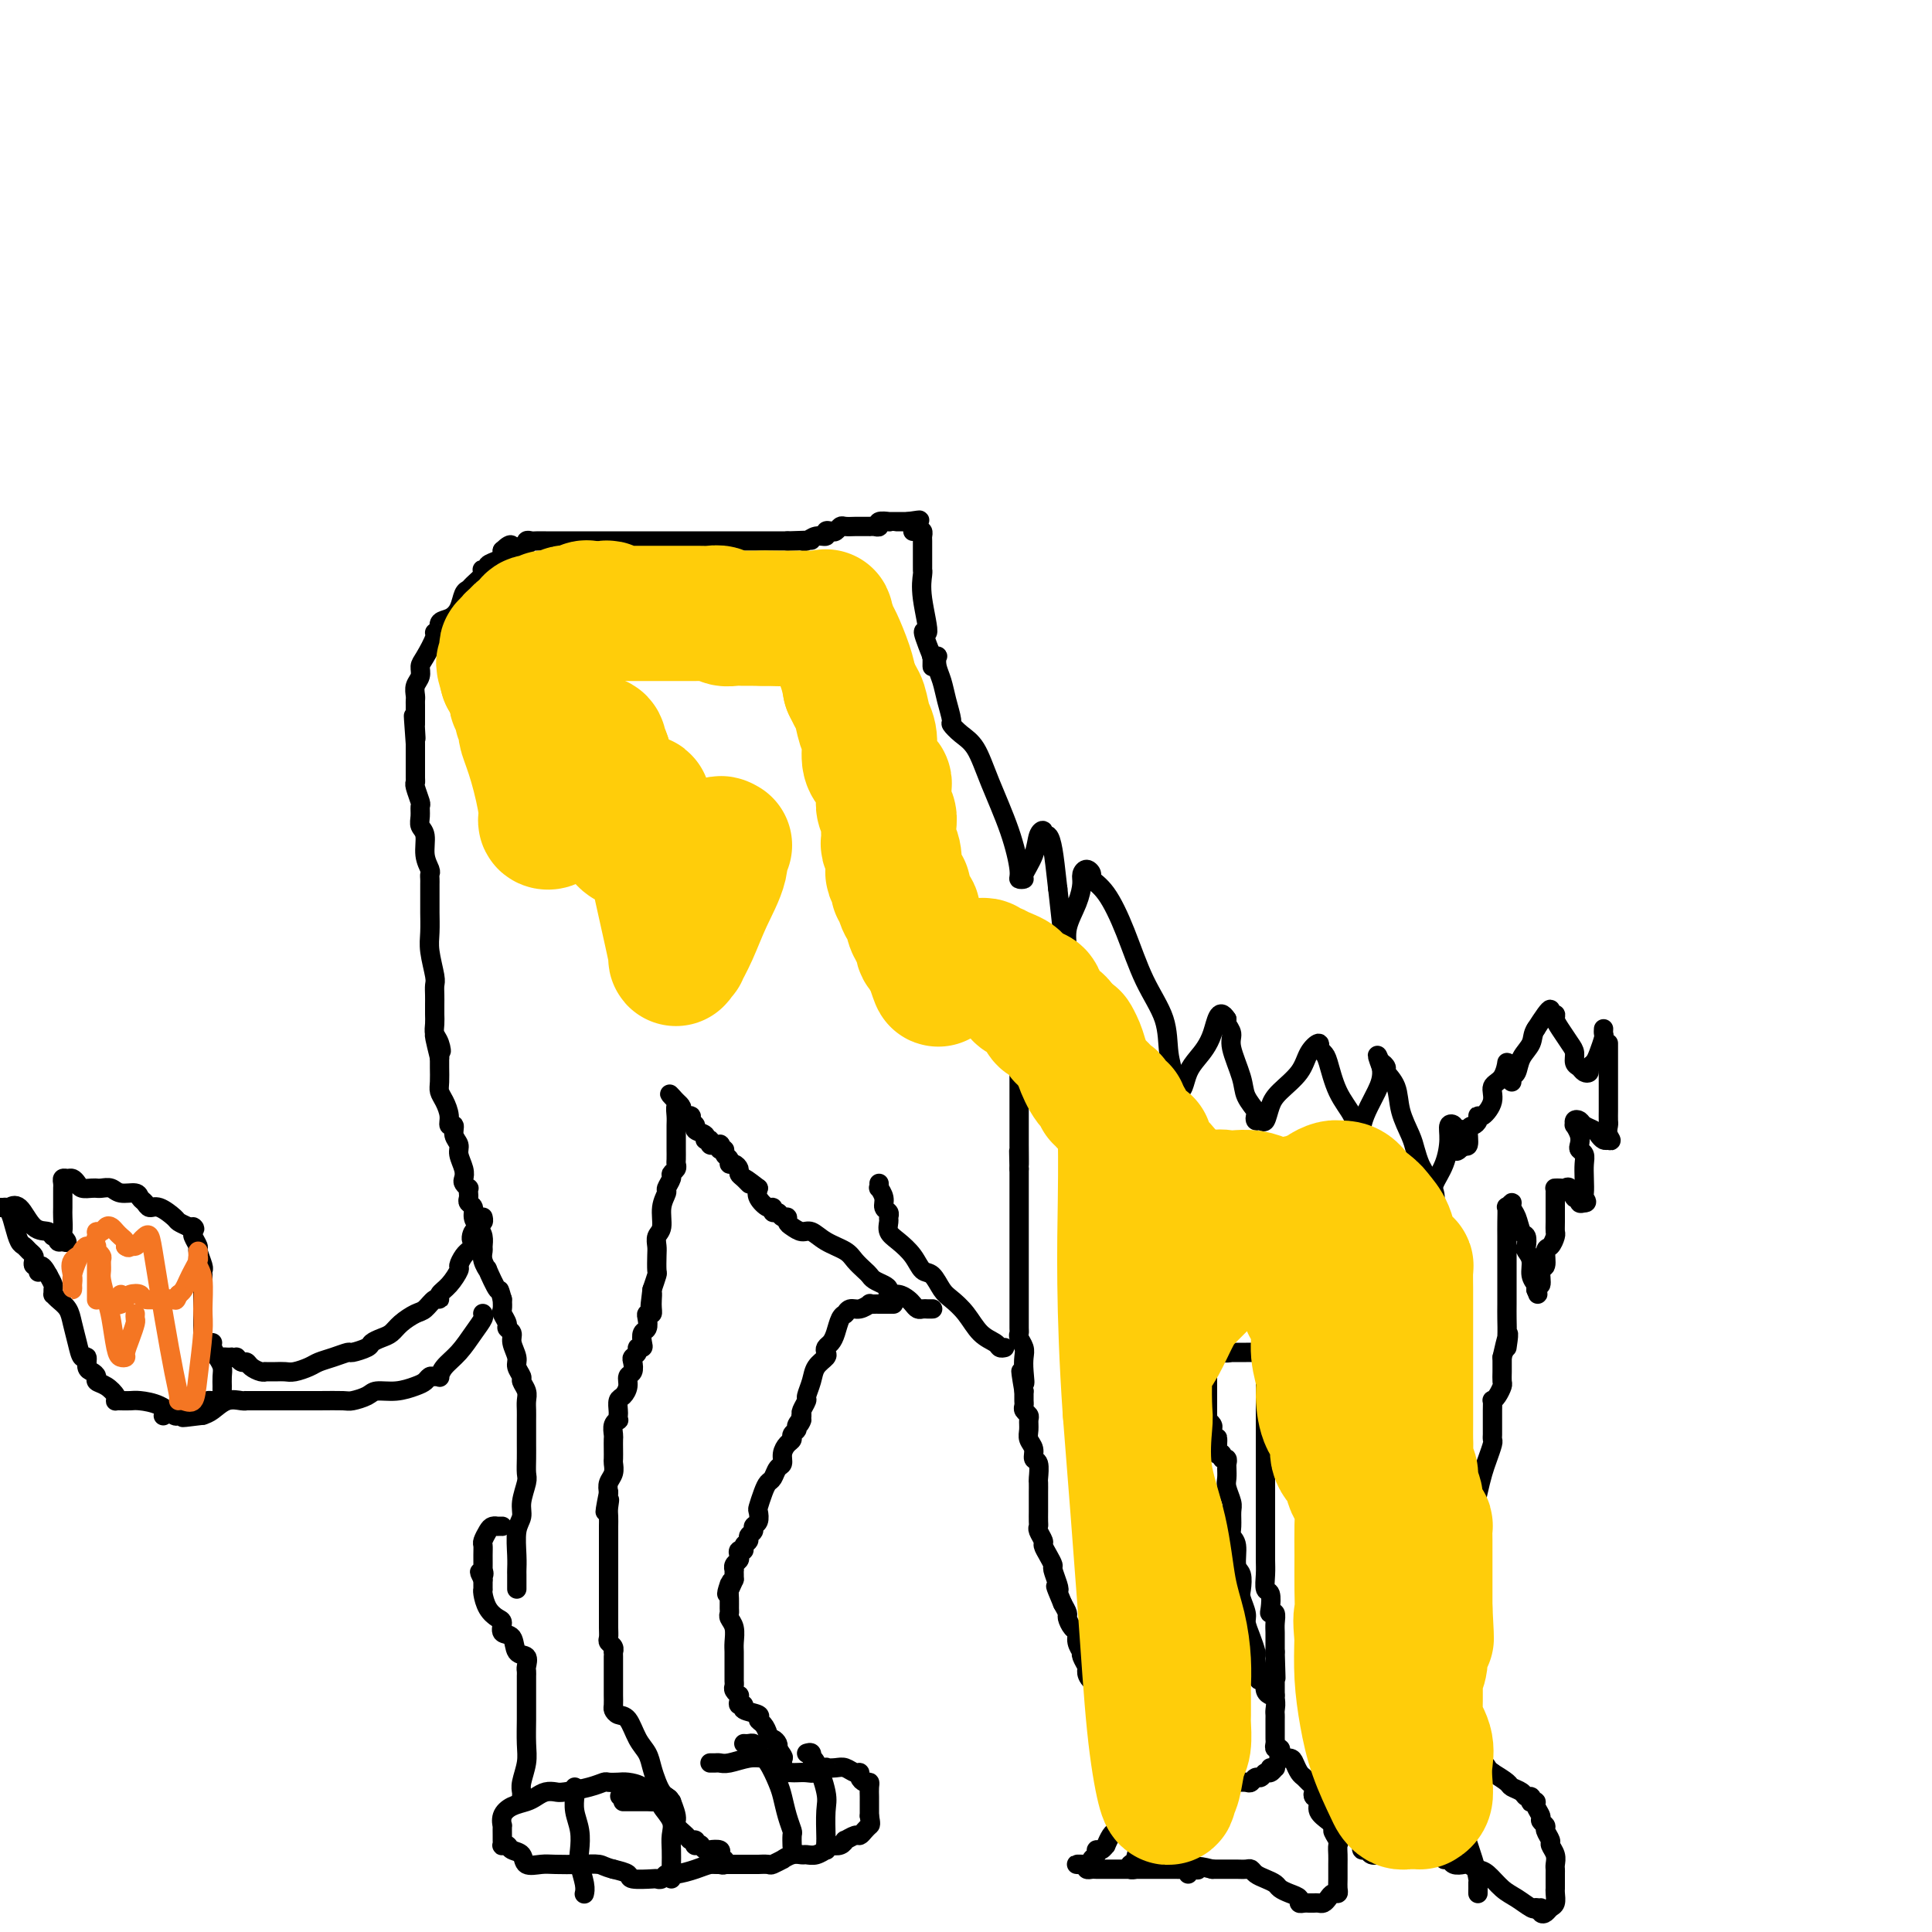 <svg viewBox='0 0 400 400' version='1.1' xmlns='http://www.w3.org/2000/svg' xmlns:xlink='http://www.w3.org/1999/xlink'><g fill='none' stroke='#000000' stroke-width='4' stroke-linecap='round' stroke-linejoin='round'><path d='M250,264c0.000,0.380 0.000,0.760 0,1c-0.000,0.240 -0.000,0.341 0,1c0.000,0.659 0.000,1.878 0,3c-0.000,1.122 -0.000,2.149 0,3c0.000,0.851 0.000,1.527 0,2c-0.000,0.473 -0.000,0.743 0,1c0.000,0.257 0.000,0.503 0,1c-0.000,0.497 -0.000,1.246 0,2c0.000,0.754 0.000,1.511 0,2c-0.000,0.489 -0.000,0.708 0,1c0.000,0.292 0.000,0.656 0,1c-0.000,0.344 -0.000,0.669 0,1c0.000,0.331 0.000,0.670 0,1c-0.000,0.330 -0.000,0.652 0,1c0.000,0.348 0.000,0.722 0,1c-0.000,0.278 -0.000,0.459 0,1c0.000,0.541 0.000,1.441 0,2c-0.000,0.559 -0.001,0.776 0,1c0.001,0.224 0.004,0.456 0,1c-0.004,0.544 -0.015,1.402 0,2c0.015,0.598 0.057,0.936 0,1c-0.057,0.064 -0.211,-0.148 0,0c0.211,0.148 0.788,0.655 1,1c0.212,0.345 0.061,0.527 0,1c-0.061,0.473 -0.030,1.236 0,2'/><path d='M251,298c0.377,5.156 0.818,1.046 1,0c0.182,-1.046 0.105,0.973 0,2c-0.105,1.027 -0.238,1.064 0,1c0.238,-0.064 0.849,-0.228 1,0c0.151,0.228 -0.156,0.848 0,1c0.156,0.152 0.774,-0.163 1,0c0.226,0.163 0.060,0.805 0,1c-0.060,0.195 -0.012,-0.057 0,0c0.012,0.057 -0.011,0.423 0,1c0.011,0.577 0.056,1.366 0,2c-0.056,0.634 -0.212,1.115 0,2c0.212,0.885 0.793,2.174 1,3c0.207,0.826 0.040,1.188 0,2c-0.040,0.812 0.045,2.075 0,3c-0.045,0.925 -0.222,1.512 0,2c0.222,0.488 0.843,0.878 1,2c0.157,1.122 -0.150,2.976 0,4c0.150,1.024 0.757,1.218 1,2c0.243,0.782 0.120,2.151 0,3c-0.120,0.849 -0.239,1.176 0,2c0.239,0.824 0.835,2.143 1,3c0.165,0.857 -0.099,1.252 0,2c0.099,0.748 0.563,1.850 1,3c0.437,1.150 0.849,2.348 1,3c0.151,0.652 0.043,0.758 0,1c-0.043,0.242 -0.022,0.621 0,1'/><path d='M260,344c1.349,7.230 0.222,2.305 0,1c-0.222,-1.305 0.461,1.009 1,2c0.539,0.991 0.933,0.660 1,1c0.067,0.340 -0.192,1.352 0,2c0.192,0.648 0.836,0.933 1,1c0.164,0.067 -0.152,-0.084 0,0c0.152,0.084 0.773,0.404 1,1c0.227,0.596 0.061,1.469 0,2c-0.061,0.531 -0.016,0.720 0,1c0.016,0.280 0.004,0.653 0,1c-0.004,0.347 -0.001,0.670 0,1c0.001,0.330 -0.001,0.667 0,1c0.001,0.333 0.004,0.663 0,1c-0.004,0.337 -0.015,0.681 0,1c0.015,0.319 0.055,0.611 0,1c-0.055,0.389 -0.204,0.874 0,1c0.204,0.126 0.762,-0.108 1,0c0.238,0.108 0.158,0.557 0,1c-0.158,0.443 -0.393,0.878 0,1c0.393,0.122 1.415,-0.069 2,0c0.585,0.069 0.735,0.400 1,1c0.265,0.600 0.646,1.470 1,2c0.354,0.530 0.682,0.720 1,1c0.318,0.280 0.625,0.652 1,1c0.375,0.348 0.817,0.673 1,1c0.183,0.327 0.108,0.654 0,1c-0.108,0.346 -0.250,0.709 0,1c0.250,0.291 0.892,0.511 1,1c0.108,0.489 -0.317,1.247 0,2c0.317,0.753 1.376,1.501 2,2c0.624,0.499 0.812,0.750 1,1'/><path d='M276,378c1.641,2.280 0.244,0.980 0,1c-0.244,0.020 0.667,1.360 1,2c0.333,0.640 0.089,0.581 0,1c-0.089,0.419 -0.023,1.318 0,2c0.023,0.682 0.003,1.149 0,2c-0.003,0.851 0.010,2.087 0,3c-0.010,0.913 -0.044,1.502 0,2c0.044,0.498 0.167,0.904 0,1c-0.167,0.096 -0.622,-0.118 -1,0c-0.378,0.118 -0.679,0.568 -1,1c-0.321,0.432 -0.663,0.848 -1,1c-0.337,0.152 -0.669,0.042 -1,0c-0.331,-0.042 -0.662,-0.014 -1,0c-0.338,0.014 -0.685,0.015 -1,0c-0.315,-0.015 -0.599,-0.045 -1,0c-0.401,0.045 -0.919,0.167 -1,0c-0.081,-0.167 0.274,-0.622 0,-1c-0.274,-0.378 -1.176,-0.678 -2,-1c-0.824,-0.322 -1.569,-0.664 -2,-1c-0.431,-0.336 -0.548,-0.664 -1,-1c-0.452,-0.336 -1.238,-0.678 -2,-1c-0.762,-0.322 -1.500,-0.622 -2,-1c-0.500,-0.378 -0.763,-0.833 -1,-1c-0.237,-0.167 -0.448,-0.045 -1,0c-0.552,0.045 -1.443,0.012 -2,0c-0.557,-0.012 -0.778,-0.003 -1,0c-0.222,0.003 -0.444,0.001 -1,0c-0.556,-0.001 -1.444,-0.000 -2,0c-0.556,0.000 -0.778,0.000 -1,0'/><path d='M251,387c-4.202,-1.083 -3.206,-0.290 -3,0c0.206,0.290 -0.379,0.078 -1,0c-0.621,-0.078 -1.280,-0.021 -2,0c-0.720,0.021 -1.502,0.006 -2,0c-0.498,-0.006 -0.710,-0.001 -1,0c-0.290,0.001 -0.656,0.000 -1,0c-0.344,-0.000 -0.666,-0.000 -1,0c-0.334,0.000 -0.681,0.000 -1,0c-0.319,-0.000 -0.610,-0.000 -1,0c-0.390,0.000 -0.878,0.000 -1,0c-0.122,-0.000 0.121,-0.000 0,0c-0.121,0.000 -0.606,0.000 -1,0c-0.394,-0.000 -0.697,-0.000 -1,0c-0.303,0.000 -0.605,0.000 -1,0c-0.395,-0.000 -0.882,-0.000 -1,0c-0.118,0.000 0.133,0.000 0,0c-0.133,-0.000 -0.651,-0.000 -1,0c-0.349,0.000 -0.528,0.001 -1,0c-0.472,-0.001 -1.237,-0.003 -2,0c-0.763,0.003 -1.524,0.011 -2,0c-0.476,-0.011 -0.667,-0.041 -1,0c-0.333,0.041 -0.810,0.155 -1,0c-0.190,-0.155 -0.095,-0.577 0,-1'/><path d='M225,386c-4.066,-0.106 -1.230,0.131 0,0c1.230,-0.131 0.855,-0.628 1,-1c0.145,-0.372 0.808,-0.620 1,-1c0.192,-0.380 -0.089,-0.893 0,-1c0.089,-0.107 0.549,0.193 1,0c0.451,-0.193 0.894,-0.879 1,-1c0.106,-0.121 -0.125,0.322 0,0c0.125,-0.322 0.607,-1.409 1,-2c0.393,-0.591 0.696,-0.684 1,-1c0.304,-0.316 0.607,-0.854 1,-1c0.393,-0.146 0.875,0.100 1,0c0.125,-0.100 -0.107,-0.548 0,-1c0.107,-0.452 0.553,-0.910 1,-1c0.447,-0.090 0.893,0.187 1,0c0.107,-0.187 -0.126,-0.838 0,-1c0.126,-0.162 0.611,0.167 1,0c0.389,-0.167 0.681,-0.828 1,-1c0.319,-0.172 0.663,0.146 1,0c0.337,-0.146 0.667,-0.757 1,-1c0.333,-0.243 0.671,-0.118 1,0c0.329,0.118 0.651,0.228 1,0c0.349,-0.228 0.726,-0.793 1,-1c0.274,-0.207 0.444,-0.054 1,0c0.556,0.054 1.498,0.011 2,0c0.502,-0.011 0.565,0.011 1,0c0.435,-0.011 1.244,-0.055 2,0c0.756,0.055 1.460,0.211 2,0c0.540,-0.211 0.914,-0.788 1,-1c0.086,-0.212 -0.118,-0.061 0,0c0.118,0.061 0.559,0.030 1,0'/><path d='M252,371c2.581,-0.841 0.533,-0.943 0,-1c-0.533,-0.057 0.448,-0.068 1,0c0.552,0.068 0.677,0.214 1,0c0.323,-0.214 0.846,-0.788 1,-1c0.154,-0.212 -0.061,-0.061 0,0c0.061,0.061 0.397,0.031 1,0c0.603,-0.031 1.471,-0.065 2,0c0.529,0.065 0.719,0.229 1,0c0.281,-0.229 0.654,-0.850 1,-1c0.346,-0.150 0.667,0.170 1,0c0.333,-0.170 0.679,-0.830 1,-1c0.321,-0.170 0.618,0.151 1,0c0.382,-0.151 0.848,-0.772 1,-1c0.152,-0.228 -0.011,-0.061 0,0c0.011,0.061 0.195,0.016 0,0c-0.195,-0.016 -0.770,-0.005 -1,0c-0.230,0.005 -0.115,0.002 0,0'/><path d='M231,373c-0.001,0.090 -0.001,0.179 0,0c0.001,-0.179 0.004,-0.628 0,-1c-0.004,-0.372 -0.015,-0.668 0,-1c0.015,-0.332 0.057,-0.701 0,-1c-0.057,-0.299 -0.213,-0.528 0,-1c0.213,-0.472 0.795,-1.187 1,-2c0.205,-0.813 0.033,-1.723 0,-3c-0.033,-1.277 0.072,-2.922 0,-4c-0.072,-1.078 -0.321,-1.588 -1,-2c-0.679,-0.412 -1.789,-0.725 -2,-2c-0.211,-1.275 0.476,-3.511 0,-5c-0.476,-1.489 -2.114,-2.231 -3,-3c-0.886,-0.769 -1.021,-1.563 -1,-2c0.021,-0.437 0.198,-0.515 0,-1c-0.198,-0.485 -0.770,-1.377 -1,-2c-0.230,-0.623 -0.117,-0.978 0,-1c0.117,-0.022 0.238,0.288 0,0c-0.238,-0.288 -0.833,-1.176 -1,-2c-0.167,-0.824 0.096,-1.586 0,-2c-0.096,-0.414 -0.552,-0.482 -1,-1c-0.448,-0.518 -0.890,-1.486 -1,-2c-0.110,-0.514 0.111,-0.576 0,-1c-0.111,-0.424 -0.556,-1.212 -1,-2'/><path d='M220,332c-2.100,-4.997 -1.350,-3.488 -1,-3c0.350,0.488 0.300,-0.044 0,-1c-0.300,-0.956 -0.850,-2.335 -1,-3c-0.150,-0.665 0.100,-0.616 0,-1c-0.100,-0.384 -0.549,-1.202 -1,-2c-0.451,-0.798 -0.906,-1.575 -1,-2c-0.094,-0.425 0.171,-0.499 0,-1c-0.171,-0.501 -0.778,-1.430 -1,-2c-0.222,-0.570 -0.060,-0.783 0,-1c0.060,-0.217 0.016,-0.440 0,-1c-0.016,-0.560 -0.004,-1.458 0,-2c0.004,-0.542 0.001,-0.727 0,-1c-0.001,-0.273 -0.001,-0.634 0,-1c0.001,-0.366 0.001,-0.736 0,-1c-0.001,-0.264 -0.004,-0.423 0,-1c0.004,-0.577 0.016,-1.572 0,-2c-0.016,-0.428 -0.061,-0.289 0,-1c0.061,-0.711 0.227,-2.273 0,-3c-0.227,-0.727 -0.846,-0.618 -1,-1c-0.154,-0.382 0.156,-1.254 0,-2c-0.156,-0.746 -0.778,-1.366 -1,-2c-0.222,-0.634 -0.046,-1.283 0,-2c0.046,-0.717 -0.040,-1.501 0,-2c0.040,-0.499 0.207,-0.711 0,-1c-0.207,-0.289 -0.788,-0.655 -1,-1c-0.212,-0.345 -0.057,-0.670 0,-1c0.057,-0.330 0.015,-0.666 0,-1c-0.015,-0.334 -0.004,-0.667 0,-1c0.004,-0.333 0.002,-0.667 0,-1'/><path d='M212,288c-1.239,-7.181 -0.336,-3.132 0,-2c0.336,1.132 0.104,-0.653 0,-2c-0.104,-1.347 -0.080,-2.258 0,-3c0.080,-0.742 0.218,-1.316 0,-2c-0.218,-0.684 -0.790,-1.479 -1,-2c-0.210,-0.521 -0.056,-0.769 0,-1c0.056,-0.231 0.015,-0.447 0,-1c-0.015,-0.553 -0.004,-1.444 0,-2c0.004,-0.556 0.001,-0.778 0,-1c-0.001,-0.222 -0.000,-0.443 0,-1c0.000,-0.557 0.000,-1.448 0,-2c-0.000,-0.552 -0.000,-0.764 0,-1c0.000,-0.236 0.000,-0.496 0,-1c-0.000,-0.504 -0.000,-1.253 0,-2c0.000,-0.747 0.000,-1.492 0,-2c-0.000,-0.508 -0.000,-0.781 0,-1c0.000,-0.219 0.000,-0.386 0,-1c-0.000,-0.614 -0.000,-1.675 0,-2c0.000,-0.325 0.000,0.086 0,0c-0.000,-0.086 -0.000,-0.671 0,-1c0.000,-0.329 0.000,-0.403 0,-1c-0.000,-0.597 -0.000,-1.717 0,-2c0.000,-0.283 0.000,0.272 0,0c-0.000,-0.272 -0.000,-1.372 0,-2c0.000,-0.628 0.000,-0.783 0,-1c-0.000,-0.217 -0.000,-0.495 0,-1c0.000,-0.505 0.000,-1.238 0,-2c-0.000,-0.762 0.000,-1.555 0,-2c0.000,-0.445 0.000,-0.543 0,-1c0.000,-0.457 0.000,-1.273 0,-2c0.000,-0.727 0.000,-1.363 0,-2'/><path d='M211,242c-0.155,-7.129 -0.041,-1.952 0,-1c0.041,0.952 0.011,-2.322 0,-4c-0.011,-1.678 -0.003,-1.759 0,-2c0.003,-0.241 0.001,-0.642 0,-1c-0.001,-0.358 -0.000,-0.673 0,-1c0.000,-0.327 0.000,-0.666 0,-1c-0.000,-0.334 -0.000,-0.663 0,-1c0.000,-0.337 0.000,-0.682 0,-1c-0.000,-0.318 -0.000,-0.610 0,-1c0.000,-0.390 0.000,-0.878 0,-1c-0.000,-0.122 -0.000,0.123 0,0c0.000,-0.123 0.000,-0.614 0,-1c-0.000,-0.386 -0.000,-0.667 0,-1c0.000,-0.333 0.000,-0.719 0,-1c-0.000,-0.281 -0.000,-0.458 0,-1c0.000,-0.542 0.000,-1.451 0,-2c-0.000,-0.549 -0.000,-0.739 0,-1c0.000,-0.261 0.000,-0.595 0,-1c-0.000,-0.405 -0.000,-0.882 0,-1c0.000,-0.118 0.000,0.122 0,0c-0.000,-0.122 -0.000,-0.607 0,-1c0.000,-0.393 0.000,-0.693 0,-1c0.000,-0.307 0.000,-0.621 0,-1c0.000,-0.379 0.000,-0.823 0,-1c0.000,-0.177 0.000,-0.089 0,0'/><path d='M250,278c0.449,-0.121 0.899,-0.243 1,0c0.101,0.243 -0.145,0.850 0,1c0.145,0.150 0.683,-0.156 1,0c0.317,0.156 0.414,0.774 1,1c0.586,0.226 1.661,0.061 2,0c0.339,-0.061 -0.059,-0.016 0,0c0.059,0.016 0.575,0.005 1,0c0.425,-0.005 0.759,-0.002 1,0c0.241,0.002 0.389,0.004 1,0c0.611,-0.004 1.683,-0.016 2,0c0.317,0.016 -0.123,0.058 0,0c0.123,-0.058 0.807,-0.218 1,0c0.193,0.218 -0.107,0.812 0,1c0.107,0.188 0.620,-0.029 1,0c0.380,0.029 0.627,0.306 1,0c0.373,-0.306 0.871,-1.195 1,-2c0.129,-0.805 -0.110,-1.526 0,-2c0.110,-0.474 0.569,-0.700 1,-1c0.431,-0.300 0.833,-0.672 1,-1c0.167,-0.328 0.100,-0.610 0,-1c-0.100,-0.390 -0.233,-0.888 0,-1c0.233,-0.112 0.832,0.162 1,0c0.168,-0.162 -0.095,-0.761 0,-1c0.095,-0.239 0.547,-0.120 1,0'/><path d='M268,272c1.000,-1.335 1.000,-0.173 1,0c0.000,0.173 0.000,-0.644 0,-1c0.000,-0.356 0.000,-0.253 0,0c0.000,0.253 0.000,0.655 0,1c0.000,0.345 0.000,0.631 0,1c0.000,0.369 0.000,0.820 0,1c0.000,0.180 0.000,0.090 0,0'/><path d='M262,277c0.000,0.415 0.000,0.831 0,1c-0.000,0.169 -0.000,0.093 0,1c0.000,0.907 0.000,2.798 0,4c-0.000,1.202 -0.000,1.715 0,3c0.000,1.285 0.000,3.344 0,5c-0.000,1.656 -0.000,2.911 0,4c0.000,1.089 0.000,2.011 0,3c-0.000,0.989 -0.000,2.044 0,3c0.000,0.956 0.000,1.814 0,2c-0.000,0.186 -0.000,-0.299 0,0c0.000,0.299 0.000,1.381 0,2c-0.000,0.619 -0.000,0.776 0,1c0.000,0.224 0.000,0.514 0,1c-0.000,0.486 -0.000,1.169 0,2c0.000,0.831 0.000,1.811 0,3c-0.000,1.189 -0.001,2.589 0,4c0.001,1.411 0.004,2.834 0,4c-0.004,1.166 -0.015,2.074 0,3c0.015,0.926 0.056,1.870 0,3c-0.056,1.130 -0.207,2.445 0,3c0.207,0.555 0.774,0.351 1,1c0.226,0.649 0.113,2.152 0,3c-0.113,0.848 -0.226,1.042 0,1c0.226,-0.042 0.793,-0.321 1,0c0.207,0.321 0.056,1.241 0,2c-0.056,0.759 -0.015,1.358 0,2c0.015,0.642 0.004,1.326 0,2c-0.004,0.674 -0.002,1.337 0,2'/><path d='M264,342c0.309,10.234 0.083,3.321 0,1c-0.083,-2.321 -0.022,-0.048 0,1c0.022,1.048 0.006,0.872 0,1c-0.006,0.128 -0.002,0.559 0,1c0.002,0.441 0.000,0.891 0,1c-0.000,0.109 -0.000,-0.125 0,0c0.000,0.125 0.000,0.608 0,1c-0.000,0.392 -0.000,0.693 0,1c0.000,0.307 0.000,0.621 0,1c-0.000,0.379 -0.000,0.823 0,1c0.000,0.177 0.000,0.089 0,0'/><path d='M264,351c0.000,1.500 0.000,0.750 0,0'/><path d='M282,382c0.026,-0.122 0.052,-0.243 0,0c-0.052,0.243 -0.184,0.851 0,1c0.184,0.149 0.682,-0.160 1,0c0.318,0.160 0.457,0.789 1,1c0.543,0.211 1.491,0.004 2,0c0.509,-0.004 0.579,0.195 1,0c0.421,-0.195 1.192,-0.785 2,-1c0.808,-0.215 1.653,-0.055 2,0c0.347,0.055 0.197,0.005 1,0c0.803,-0.005 2.558,0.036 3,0c0.442,-0.036 -0.430,-0.150 0,0c0.430,0.150 2.161,0.562 3,1c0.839,0.438 0.787,0.901 1,1c0.213,0.099 0.690,-0.166 1,0c0.310,0.166 0.452,0.764 1,1c0.548,0.236 1.501,0.112 2,0c0.499,-0.112 0.545,-0.210 1,0c0.455,0.210 1.320,0.729 2,1c0.680,0.271 1.177,0.294 2,1c0.823,0.706 1.973,2.097 3,3c1.027,0.903 1.930,1.320 3,2c1.070,0.680 2.306,1.623 3,2c0.694,0.377 0.847,0.189 1,0'/><path d='M318,395c2.405,1.335 1.419,0.174 1,0c-0.419,-0.174 -0.270,0.640 0,1c0.270,0.360 0.661,0.265 1,0c0.339,-0.265 0.627,-0.700 1,-1c0.373,-0.300 0.832,-0.465 1,-1c0.168,-0.535 0.045,-1.439 0,-2c-0.045,-0.561 -0.012,-0.780 0,-1c0.012,-0.220 0.004,-0.443 0,-1c-0.004,-0.557 -0.005,-1.449 0,-2c0.005,-0.551 0.017,-0.763 0,-1c-0.017,-0.237 -0.061,-0.501 0,-1c0.061,-0.499 0.228,-1.233 0,-2c-0.228,-0.767 -0.850,-1.568 -1,-2c-0.150,-0.432 0.171,-0.496 0,-1c-0.171,-0.504 -0.834,-1.448 -1,-2c-0.166,-0.552 0.167,-0.712 0,-1c-0.167,-0.288 -0.833,-0.704 -1,-1c-0.167,-0.296 0.165,-0.470 0,-1c-0.165,-0.530 -0.828,-1.414 -1,-2c-0.172,-0.586 0.147,-0.874 0,-1c-0.147,-0.126 -0.759,-0.089 -1,0c-0.241,0.089 -0.110,0.231 0,0c0.110,-0.231 0.200,-0.835 0,-1c-0.200,-0.165 -0.689,0.108 -1,0c-0.311,-0.108 -0.444,-0.596 -1,-1c-0.556,-0.404 -1.534,-0.724 -2,-1c-0.466,-0.276 -0.419,-0.507 -1,-1c-0.581,-0.493 -1.791,-1.246 -3,-2'/><path d='M309,367c-1.524,-1.188 -0.832,-0.658 -1,-1c-0.168,-0.342 -1.194,-1.555 -2,-2c-0.806,-0.445 -1.392,-0.123 -2,0c-0.608,0.123 -1.239,0.048 -2,0c-0.761,-0.048 -1.654,-0.068 -2,0c-0.346,0.068 -0.145,0.226 0,0c0.145,-0.226 0.235,-0.835 0,-1c-0.235,-0.165 -0.795,0.114 -1,0c-0.205,-0.114 -0.055,-0.622 0,-1c0.055,-0.378 0.014,-0.626 0,-1c-0.014,-0.374 -0.003,-0.874 0,-1c0.003,-0.126 -0.003,0.123 0,0c0.003,-0.123 0.016,-0.618 0,-1c-0.016,-0.382 -0.061,-0.651 0,-1c0.061,-0.349 0.226,-0.778 0,-1c-0.226,-0.222 -0.845,-0.238 -1,-1c-0.155,-0.762 0.155,-2.269 0,-3c-0.155,-0.731 -0.773,-0.685 -1,-1c-0.227,-0.315 -0.062,-0.993 0,-2c0.062,-1.007 0.021,-2.345 0,-3c-0.021,-0.655 -0.021,-0.626 0,-1c0.021,-0.374 0.062,-1.150 0,-2c-0.062,-0.850 -0.228,-1.775 0,-2c0.228,-0.225 0.848,0.249 1,0c0.152,-0.249 -0.166,-1.221 0,-2c0.166,-0.779 0.814,-1.363 1,-2c0.186,-0.637 -0.090,-1.325 0,-2c0.090,-0.675 0.545,-1.338 1,-2'/><path d='M300,334c0.399,-2.099 -0.103,-2.346 0,-3c0.103,-0.654 0.811,-1.716 1,-2c0.189,-0.284 -0.142,0.209 0,0c0.142,-0.209 0.756,-1.121 1,-2c0.244,-0.879 0.118,-1.727 0,-2c-0.118,-0.273 -0.229,0.029 0,0c0.229,-0.029 0.797,-0.387 1,-1c0.203,-0.613 0.039,-1.480 0,-2c-0.039,-0.520 0.045,-0.694 0,-1c-0.045,-0.306 -0.219,-0.745 0,-1c0.219,-0.255 0.832,-0.326 1,-1c0.168,-0.674 -0.110,-1.951 0,-3c0.110,-1.049 0.608,-1.871 1,-3c0.392,-1.129 0.680,-2.564 1,-4c0.320,-1.436 0.674,-2.871 1,-4c0.326,-1.129 0.623,-1.950 1,-3c0.377,-1.050 0.833,-2.328 1,-3c0.167,-0.672 0.045,-0.739 0,-1c-0.045,-0.261 -0.012,-0.716 0,-1c0.012,-0.284 0.003,-0.395 0,-1c-0.003,-0.605 -0.002,-1.703 0,-2c0.002,-0.297 0.003,0.206 0,0c-0.003,-0.206 -0.011,-1.120 0,-2c0.011,-0.880 0.041,-1.727 0,-2c-0.041,-0.273 -0.155,0.026 0,0c0.155,-0.026 0.577,-0.378 1,-1c0.423,-0.622 0.845,-1.515 1,-2c0.155,-0.485 0.041,-0.563 0,-1c-0.041,-0.437 -0.011,-1.233 0,-2c0.011,-0.767 0.003,-1.505 0,-2c-0.003,-0.495 -0.002,-0.748 0,-1'/><path d='M311,281c1.928,-8.585 1.249,-3.548 1,-2c-0.249,1.548 -0.067,-0.394 0,-2c0.067,-1.606 0.018,-2.878 0,-4c-0.018,-1.122 -0.005,-2.096 0,-3c0.005,-0.904 0.001,-1.740 0,-3c-0.001,-1.260 -0.000,-2.945 0,-4c0.000,-1.055 0.000,-1.482 0,-2c-0.000,-0.518 -0.001,-1.129 0,-2c0.001,-0.871 0.004,-2.003 0,-3c-0.004,-0.997 -0.016,-1.858 0,-3c0.016,-1.142 0.060,-2.564 0,-3c-0.060,-0.436 -0.223,0.115 0,0c0.223,-0.115 0.834,-0.894 1,-1c0.166,-0.106 -0.113,0.462 0,1c0.113,0.538 0.618,1.047 1,2c0.382,0.953 0.642,2.351 1,3c0.358,0.649 0.813,0.547 1,1c0.187,0.453 0.106,1.459 0,2c-0.106,0.541 -0.238,0.617 0,1c0.238,0.383 0.847,1.072 1,2c0.153,0.928 -0.151,2.096 0,3c0.151,0.904 0.757,1.544 1,2c0.243,0.456 0.121,0.728 0,1'/><path d='M318,267c0.863,2.356 0.020,-0.255 0,-1c-0.020,-0.745 0.782,0.377 1,0c0.218,-0.377 -0.148,-2.251 0,-3c0.148,-0.749 0.810,-0.371 1,-1c0.190,-0.629 -0.093,-2.264 0,-3c0.093,-0.736 0.561,-0.573 1,-1c0.439,-0.427 0.850,-1.442 1,-2c0.150,-0.558 0.040,-0.657 0,-1c-0.040,-0.343 -0.011,-0.929 0,-2c0.011,-1.071 0.002,-2.627 0,-3c-0.002,-0.373 0.002,0.436 0,0c-0.002,-0.436 -0.012,-2.116 0,-3c0.012,-0.884 0.045,-0.971 0,-1c-0.045,-0.029 -0.167,0.000 0,0c0.167,-0.000 0.623,-0.029 1,0c0.377,0.029 0.675,0.117 1,0c0.325,-0.117 0.678,-0.437 1,0c0.322,0.437 0.612,1.633 1,2c0.388,0.367 0.874,-0.093 1,0c0.126,0.093 -0.107,0.741 0,1c0.107,0.259 0.553,0.130 1,0'/><path d='M328,249c0.929,0.106 0.250,-0.630 0,-1c-0.250,-0.370 -0.071,-0.375 0,-1c0.071,-0.625 0.033,-1.868 0,-3c-0.033,-1.132 -0.060,-2.151 0,-3c0.060,-0.849 0.208,-1.528 0,-2c-0.208,-0.472 -0.774,-0.738 -1,-1c-0.226,-0.262 -0.114,-0.519 0,-1c0.114,-0.481 0.230,-1.188 0,-2c-0.230,-0.812 -0.806,-1.731 -1,-2c-0.194,-0.269 -0.007,0.113 0,0c0.007,-0.113 -0.167,-0.721 0,-1c0.167,-0.279 0.675,-0.229 1,0c0.325,0.229 0.468,0.636 1,1c0.532,0.364 1.452,0.685 2,1c0.548,0.315 0.725,0.623 1,1c0.275,0.377 0.650,0.822 1,1c0.350,0.178 0.675,0.089 1,0'/><path d='M333,236c1.083,0.504 0.290,-0.235 0,-1c-0.290,-0.765 -0.078,-1.556 0,-2c0.078,-0.444 0.021,-0.542 0,-1c-0.021,-0.458 -0.006,-1.277 0,-2c0.006,-0.723 0.001,-1.349 0,-2c-0.001,-0.651 -0.000,-1.325 0,-2c0.000,-0.675 0.000,-1.350 0,-2c-0.000,-0.650 -0.000,-1.274 0,-2c0.000,-0.726 0.000,-1.554 0,-2c-0.000,-0.446 -0.000,-0.511 0,-1c0.000,-0.489 0.000,-1.401 0,-2c-0.000,-0.599 -0.000,-0.885 0,-1c0.000,-0.115 0.000,-0.057 0,0'/><path d='M208,279c-0.382,0.079 -0.763,0.159 -1,0c-0.237,-0.159 -0.328,-0.555 -1,-1c-0.672,-0.445 -1.923,-0.939 -3,-2c-1.077,-1.061 -1.979,-2.688 -3,-4c-1.021,-1.312 -2.159,-2.308 -3,-3c-0.841,-0.692 -1.383,-1.081 -2,-2c-0.617,-0.919 -1.307,-2.367 -2,-3c-0.693,-0.633 -1.387,-0.449 -2,-1c-0.613,-0.551 -1.145,-1.835 -2,-3c-0.855,-1.165 -2.032,-2.210 -3,-3c-0.968,-0.790 -1.728,-1.324 -2,-2c-0.272,-0.676 -0.058,-1.493 0,-2c0.058,-0.507 -0.041,-0.704 0,-1c0.041,-0.296 0.221,-0.691 0,-1c-0.221,-0.309 -0.844,-0.531 -1,-1c-0.156,-0.469 0.154,-1.184 0,-2c-0.154,-0.816 -0.773,-1.734 -1,-2c-0.227,-0.266 -0.061,0.121 0,0c0.061,-0.121 0.017,-0.749 0,-1c-0.017,-0.251 -0.009,-0.126 0,0'/><path d='M193,271c0.089,-0.002 0.178,-0.004 0,0c-0.178,0.004 -0.624,0.012 -1,0c-0.376,-0.012 -0.680,-0.046 -1,0c-0.320,0.046 -0.654,0.171 -1,0c-0.346,-0.171 -0.705,-0.637 -1,-1c-0.295,-0.363 -0.526,-0.622 -1,-1c-0.474,-0.378 -1.191,-0.875 -2,-1c-0.809,-0.125 -1.708,0.121 -2,0c-0.292,-0.121 0.025,-0.609 0,-1c-0.025,-0.391 -0.391,-0.685 -1,-1c-0.609,-0.315 -1.460,-0.651 -2,-1c-0.540,-0.349 -0.770,-0.712 -1,-1c-0.230,-0.288 -0.460,-0.502 -1,-1c-0.540,-0.498 -1.390,-1.281 -2,-2c-0.610,-0.719 -0.979,-1.373 -2,-2c-1.021,-0.627 -2.694,-1.229 -4,-2c-1.306,-0.771 -2.244,-1.713 -3,-2c-0.756,-0.287 -1.330,0.082 -2,0c-0.670,-0.082 -1.436,-0.614 -2,-1c-0.564,-0.386 -0.926,-0.624 -1,-1c-0.074,-0.376 0.138,-0.890 0,-1c-0.138,-0.110 -0.627,0.182 -1,0c-0.373,-0.182 -0.629,-0.839 -1,-1c-0.371,-0.161 -0.856,0.175 -1,0c-0.144,-0.175 0.054,-0.861 0,-1c-0.054,-0.139 -0.361,0.270 -1,0c-0.639,-0.270 -1.611,-1.220 -2,-2c-0.389,-0.780 -0.194,-1.390 0,-2'/><path d='M157,246c-4.586,-3.582 -2.552,-1.538 -2,-1c0.552,0.538 -0.378,-0.429 -1,-1c-0.622,-0.571 -0.936,-0.744 -1,-1c-0.064,-0.256 0.122,-0.593 0,-1c-0.122,-0.407 -0.554,-0.884 -1,-1c-0.446,-0.116 -0.908,0.128 -1,0c-0.092,-0.128 0.185,-0.626 0,-1c-0.185,-0.374 -0.833,-0.622 -1,-1c-0.167,-0.378 0.147,-0.886 0,-1c-0.147,-0.114 -0.756,0.165 -1,0c-0.244,-0.165 -0.122,-0.775 0,-1c0.122,-0.225 0.244,-0.064 0,0c-0.244,0.064 -0.854,0.032 -1,0c-0.146,-0.032 0.173,-0.064 0,0c-0.173,0.064 -0.839,0.224 -1,0c-0.161,-0.224 0.182,-0.834 0,-1c-0.182,-0.166 -0.890,0.110 -1,0c-0.110,-0.110 0.379,-0.608 0,-1c-0.379,-0.392 -1.626,-0.679 -2,-1c-0.374,-0.321 0.124,-0.678 0,-1c-0.124,-0.322 -0.869,-0.611 -1,-1c-0.131,-0.389 0.354,-0.878 0,-1c-0.354,-0.122 -1.545,0.125 -2,0c-0.455,-0.125 -0.173,-0.621 0,-1c0.173,-0.379 0.239,-0.640 0,-1c-0.239,-0.360 -0.783,-0.817 -1,-1c-0.217,-0.183 -0.109,-0.091 0,0'/><path d='M140,228c-2.630,-2.820 -0.705,-0.869 0,0c0.705,0.869 0.189,0.657 0,1c-0.189,0.343 -0.051,1.243 0,2c0.051,0.757 0.014,1.372 0,2c-0.014,0.628 -0.004,1.267 0,2c0.004,0.733 0.002,1.558 0,2c-0.002,0.442 -0.005,0.500 0,1c0.005,0.500 0.016,1.442 0,2c-0.016,0.558 -0.061,0.731 0,1c0.061,0.269 0.228,0.634 0,1c-0.228,0.366 -0.850,0.733 -1,1c-0.150,0.267 0.171,0.435 0,1c-0.171,0.565 -0.834,1.526 -1,2c-0.166,0.474 0.166,0.459 0,1c-0.166,0.541 -0.829,1.638 -1,3c-0.171,1.362 0.150,2.989 0,4c-0.150,1.011 -0.772,1.407 -1,2c-0.228,0.593 -0.064,1.383 0,2c0.064,0.617 0.027,1.062 0,2c-0.027,0.938 -0.046,2.368 0,3c0.046,0.632 0.156,0.466 0,1c-0.156,0.534 -0.578,1.767 -1,3'/><path d='M135,267c-0.769,6.172 -0.192,2.100 0,1c0.192,-1.100 -0.000,0.770 0,2c0.000,1.230 0.192,1.820 0,2c-0.192,0.180 -0.770,-0.050 -1,0c-0.230,0.050 -0.113,0.382 0,1c0.113,0.618 0.222,1.524 0,2c-0.222,0.476 -0.777,0.523 -1,1c-0.223,0.477 -0.116,1.385 0,2c0.116,0.615 0.241,0.937 0,1c-0.241,0.063 -0.848,-0.134 -1,0c-0.152,0.134 0.151,0.598 0,1c-0.151,0.402 -0.758,0.740 -1,1c-0.242,0.260 -0.120,0.441 0,1c0.120,0.559 0.239,1.497 0,2c-0.239,0.503 -0.834,0.572 -1,1c-0.166,0.428 0.099,1.213 0,2c-0.099,0.787 -0.563,1.574 -1,2c-0.437,0.426 -0.848,0.492 -1,1c-0.152,0.508 -0.044,1.459 0,2c0.044,0.541 0.026,0.674 0,1c-0.026,0.326 -0.060,0.846 0,1c0.060,0.154 0.212,-0.058 0,0c-0.212,0.058 -0.789,0.387 -1,1c-0.211,0.613 -0.057,1.511 0,2c0.057,0.489 0.016,0.568 0,1c-0.016,0.432 -0.008,1.218 0,2c0.008,0.782 0.016,1.560 0,2c-0.016,0.440 -0.056,0.541 0,1c0.056,0.459 0.207,1.278 0,2c-0.207,0.722 -0.774,1.349 -1,2c-0.226,0.651 -0.113,1.325 0,2'/><path d='M126,309c-1.392,6.915 -0.373,3.201 0,2c0.373,-1.201 0.100,0.110 0,1c-0.100,0.890 -0.027,1.358 0,2c0.027,0.642 0.007,1.458 0,2c-0.007,0.542 -0.002,0.809 0,2c0.002,1.191 0.000,3.306 0,5c-0.000,1.694 0.000,2.968 0,4c-0.000,1.032 -0.001,1.820 0,3c0.001,1.180 0.004,2.750 0,4c-0.004,1.250 -0.015,2.181 0,3c0.015,0.819 0.057,1.525 0,2c-0.057,0.475 -0.211,0.718 0,1c0.211,0.282 0.789,0.603 1,1c0.211,0.397 0.057,0.870 0,1c-0.057,0.130 -0.015,-0.082 0,0c0.015,0.082 0.004,0.460 0,1c-0.004,0.540 -0.001,1.243 0,2c0.001,0.757 0.000,1.569 0,2c-0.000,0.431 -0.001,0.483 0,1c0.001,0.517 0.002,1.501 0,2c-0.002,0.499 -0.009,0.512 0,1c0.009,0.488 0.032,1.450 0,2c-0.032,0.550 -0.121,0.689 0,1c0.121,0.311 0.452,0.796 1,1c0.548,0.204 1.313,0.127 2,1c0.687,0.873 1.297,2.696 2,4c0.703,1.304 1.498,2.090 2,3c0.502,0.910 0.712,1.945 1,3c0.288,1.055 0.654,2.130 1,3c0.346,0.870 0.670,1.534 1,2c0.330,0.466 0.665,0.733 1,1'/><path d='M138,372c1.860,3.009 1.009,1.031 1,1c-0.009,-0.031 0.824,1.886 1,3c0.176,1.114 -0.306,1.427 0,2c0.306,0.573 1.402,1.407 2,2c0.598,0.593 0.700,0.944 1,1c0.300,0.056 0.797,-0.182 1,0c0.203,0.182 0.110,0.785 0,1c-0.110,0.215 -0.238,0.044 0,0c0.238,-0.044 0.842,0.040 1,0c0.158,-0.040 -0.129,-0.204 0,0c0.129,0.204 0.675,0.777 1,1c0.325,0.223 0.431,0.097 1,0c0.569,-0.097 1.603,-0.166 2,0c0.397,0.166 0.157,0.566 0,1c-0.157,0.434 -0.229,0.900 0,1c0.229,0.100 0.761,-0.167 1,0c0.239,0.167 0.184,0.767 0,1c-0.184,0.233 -0.497,0.100 -1,0c-0.503,-0.100 -1.195,-0.167 -2,0c-0.805,0.167 -1.722,0.567 -3,1c-1.278,0.433 -2.917,0.901 -4,1c-1.083,0.099 -1.611,-0.169 -2,0c-0.389,0.169 -0.638,0.774 -1,1c-0.362,0.226 -0.837,0.072 -1,0c-0.163,-0.072 -0.013,-0.060 -1,0c-0.987,0.060 -3.112,0.170 -4,0c-0.888,-0.170 -0.539,-0.620 -1,-1c-0.461,-0.380 -1.730,-0.690 -3,-1'/><path d='M127,387c-2.055,-0.535 -2.194,-0.874 -3,-1c-0.806,-0.126 -2.281,-0.041 -4,0c-1.719,0.041 -3.683,0.036 -5,0c-1.317,-0.036 -1.988,-0.104 -3,0c-1.012,0.104 -2.366,0.382 -3,0c-0.634,-0.382 -0.548,-1.422 -1,-2c-0.452,-0.578 -1.442,-0.694 -2,-1c-0.558,-0.306 -0.685,-0.802 -1,-1c-0.315,-0.198 -0.816,-0.100 -1,0c-0.184,0.100 -0.049,0.200 0,0c0.049,-0.200 0.012,-0.700 0,-1c-0.012,-0.300 0.002,-0.399 0,-1c-0.002,-0.601 -0.019,-1.705 0,-2c0.019,-0.295 0.074,0.220 0,0c-0.074,-0.220 -0.277,-1.173 0,-2c0.277,-0.827 1.033,-1.528 2,-2c0.967,-0.472 2.143,-0.714 3,-1c0.857,-0.286 1.394,-0.615 2,-1c0.606,-0.385 1.280,-0.825 2,-1c0.720,-0.175 1.487,-0.085 2,0c0.513,0.085 0.770,0.167 2,0c1.230,-0.167 3.431,-0.581 5,-1c1.569,-0.419 2.507,-0.843 3,-1c0.493,-0.157 0.540,-0.049 1,0c0.460,0.049 1.331,0.037 2,0c0.669,-0.037 1.135,-0.101 2,0c0.865,0.101 2.129,0.367 3,1c0.871,0.633 1.350,1.632 2,2c0.650,0.368 1.471,0.105 2,0c0.529,-0.105 0.764,-0.053 1,0'/><path d='M138,372c1.476,0.689 0.167,0.913 0,1c-0.167,0.087 0.809,0.037 1,0c0.191,-0.037 -0.402,-0.061 -1,0c-0.598,0.061 -1.199,0.209 -3,0c-1.801,-0.209 -4.800,-0.774 -6,-1c-1.200,-0.226 -0.600,-0.113 0,0'/><path d='M108,373c0.002,0.092 0.004,0.184 0,0c-0.004,-0.184 -0.015,-0.645 0,-1c0.015,-0.355 0.057,-0.605 0,-1c-0.057,-0.395 -0.211,-0.935 0,-2c0.211,-1.065 0.789,-2.655 1,-4c0.211,-1.345 0.057,-2.444 0,-4c-0.057,-1.556 -0.015,-3.568 0,-5c0.015,-1.432 0.004,-2.283 0,-3c-0.004,-0.717 -0.001,-1.302 0,-2c0.001,-0.698 0.000,-1.511 0,-2c-0.000,-0.489 -0.001,-0.655 0,-1c0.001,-0.345 0.002,-0.870 0,-1c-0.002,-0.130 -0.008,0.136 0,0c0.008,-0.136 0.029,-0.674 0,-1c-0.029,-0.326 -0.106,-0.439 0,-1c0.106,-0.561 0.397,-1.569 0,-2c-0.397,-0.431 -1.481,-0.286 -2,-1c-0.519,-0.714 -0.471,-2.287 -1,-3c-0.529,-0.713 -1.634,-0.565 -2,-1c-0.366,-0.435 0.007,-1.451 0,-2c-0.007,-0.549 -0.394,-0.629 -1,-1c-0.606,-0.371 -1.430,-1.032 -2,-2c-0.570,-0.968 -0.885,-2.245 -1,-3c-0.115,-0.755 -0.031,-0.990 0,-1c0.031,-0.010 0.008,0.203 0,0c-0.008,-0.203 -0.002,-0.824 0,-1c0.002,-0.176 0.001,0.093 0,0c-0.001,-0.093 -0.000,-0.546 0,-1'/><path d='M100,327c-1.392,-2.630 -0.373,-1.205 0,-1c0.373,0.205 0.099,-0.809 0,-1c-0.099,-0.191 -0.023,0.440 0,0c0.023,-0.440 -0.005,-1.950 0,-3c0.005,-1.050 0.044,-1.640 0,-2c-0.044,-0.360 -0.170,-0.489 0,-1c0.170,-0.511 0.638,-1.405 1,-2c0.362,-0.595 0.619,-0.891 1,-1c0.381,-0.109 0.886,-0.029 1,0c0.114,0.029 -0.162,0.008 0,0c0.162,-0.008 0.760,-0.002 1,0c0.240,0.002 0.120,0.001 0,0'/><path d='M107,329c-0.001,-0.212 -0.001,-0.423 0,-1c0.001,-0.577 0.004,-1.519 0,-2c-0.004,-0.481 -0.016,-0.501 0,-1c0.016,-0.499 0.061,-1.478 0,-3c-0.061,-1.522 -0.226,-3.586 0,-5c0.226,-1.414 0.845,-2.177 1,-3c0.155,-0.823 -0.155,-1.704 0,-3c0.155,-1.296 0.774,-3.005 1,-4c0.226,-0.995 0.061,-1.274 0,-2c-0.061,-0.726 -0.016,-1.899 0,-3c0.016,-1.101 0.004,-2.129 0,-3c-0.004,-0.871 -0.001,-1.584 0,-2c0.001,-0.416 0.001,-0.534 0,-1c-0.001,-0.466 -0.004,-1.281 0,-2c0.004,-0.719 0.016,-1.344 0,-2c-0.016,-0.656 -0.061,-1.345 0,-2c0.061,-0.655 0.228,-1.277 0,-2c-0.228,-0.723 -0.850,-1.548 -1,-2c-0.150,-0.452 0.171,-0.530 0,-1c-0.171,-0.470 -0.834,-1.330 -1,-2c-0.166,-0.670 0.167,-1.148 0,-2c-0.167,-0.852 -0.833,-2.078 -1,-3c-0.167,-0.922 0.165,-1.542 0,-2c-0.165,-0.458 -0.829,-0.755 -1,-1c-0.171,-0.245 0.150,-0.437 0,-1c-0.150,-0.563 -0.771,-1.498 -1,-2c-0.229,-0.502 -0.065,-0.572 0,-1c0.065,-0.428 0.033,-1.214 0,-2'/><path d='M104,269c-0.874,-3.143 -0.560,-1.500 -1,-2c-0.440,-0.500 -1.635,-3.141 -2,-4c-0.365,-0.859 0.099,0.065 0,0c-0.099,-0.065 -0.761,-1.120 -1,-2c-0.239,-0.880 -0.054,-1.587 0,-2c0.054,-0.413 -0.023,-0.534 0,-1c0.023,-0.466 0.146,-1.277 0,-2c-0.146,-0.723 -0.561,-1.360 -1,-2c-0.439,-0.640 -0.902,-1.285 -1,-2c-0.098,-0.715 0.170,-1.502 0,-2c-0.170,-0.498 -0.777,-0.707 -1,-1c-0.223,-0.293 -0.064,-0.670 0,-1c0.064,-0.330 0.031,-0.613 0,-1c-0.031,-0.387 -0.060,-0.879 0,-1c0.060,-0.121 0.208,0.130 0,0c-0.208,-0.130 -0.773,-0.640 -1,-1c-0.227,-0.360 -0.118,-0.571 0,-1c0.118,-0.429 0.243,-1.075 0,-2c-0.243,-0.925 -0.854,-2.127 -1,-3c-0.146,-0.873 0.172,-1.416 0,-2c-0.172,-0.584 -0.833,-1.210 -1,-2c-0.167,-0.790 0.162,-1.745 0,-2c-0.162,-0.255 -0.814,0.189 -1,0c-0.186,-0.189 0.094,-1.013 0,-2c-0.094,-0.987 -0.561,-2.139 -1,-3c-0.439,-0.861 -0.850,-1.432 -1,-2c-0.150,-0.568 -0.040,-1.132 0,-2c0.040,-0.868 0.011,-2.042 0,-3c-0.011,-0.958 -0.003,-1.702 0,-2c0.003,-0.298 0.002,-0.149 0,0'/><path d='M91,219c-2.027,-8.153 -0.596,-3.535 0,-2c0.596,1.535 0.356,-0.011 0,-1c-0.356,-0.989 -0.827,-1.419 -1,-2c-0.173,-0.581 -0.047,-1.311 0,-2c0.047,-0.689 0.013,-1.337 0,-2c-0.013,-0.663 -0.007,-1.342 0,-2c0.007,-0.658 0.016,-1.294 0,-2c-0.016,-0.706 -0.057,-1.481 0,-2c0.057,-0.519 0.211,-0.781 0,-2c-0.211,-1.219 -0.789,-3.395 -1,-5c-0.211,-1.605 -0.057,-2.640 0,-4c0.057,-1.360 0.015,-3.047 0,-4c-0.015,-0.953 -0.004,-1.173 0,-2c0.004,-0.827 0.002,-2.262 0,-3c-0.002,-0.738 -0.005,-0.780 0,-1c0.005,-0.220 0.016,-0.619 0,-1c-0.016,-0.381 -0.061,-0.745 0,-1c0.061,-0.255 0.227,-0.399 0,-1c-0.227,-0.601 -0.846,-1.657 -1,-3c-0.154,-1.343 0.156,-2.974 0,-4c-0.156,-1.026 -0.778,-1.448 -1,-2c-0.222,-0.552 -0.046,-1.234 0,-2c0.046,-0.766 -0.040,-1.617 0,-2c0.040,-0.383 0.207,-0.297 0,-1c-0.207,-0.703 -0.788,-2.196 -1,-3c-0.212,-0.804 -0.057,-0.919 0,-1c0.057,-0.081 0.015,-0.127 0,-1c-0.015,-0.873 -0.004,-2.574 0,-3c0.004,-0.426 0.001,0.424 0,0c-0.001,-0.424 -0.000,-2.121 0,-3c0.000,-0.879 0.000,-0.939 0,-1'/><path d='M86,154c-0.774,-10.460 -0.207,-4.109 0,-2c0.207,2.109 0.056,-0.025 0,-1c-0.056,-0.975 -0.015,-0.790 0,-1c0.015,-0.210 0.004,-0.816 0,-1c-0.004,-0.184 -0.001,0.054 0,0c0.001,-0.054 -0.001,-0.399 0,-1c0.001,-0.601 0.004,-1.459 0,-2c-0.004,-0.541 -0.016,-0.764 0,-1c0.016,-0.236 0.058,-0.484 0,-1c-0.058,-0.516 -0.218,-1.301 0,-2c0.218,-0.699 0.814,-1.312 1,-2c0.186,-0.688 -0.037,-1.450 0,-2c0.037,-0.550 0.334,-0.886 1,-2c0.666,-1.114 1.701,-3.005 2,-4c0.299,-0.995 -0.137,-1.094 0,-1c0.137,0.094 0.849,0.383 1,0c0.151,-0.383 -0.257,-1.437 0,-2c0.257,-0.563 1.181,-0.636 2,-1c0.819,-0.364 1.533,-1.018 2,-2c0.467,-0.982 0.686,-2.291 1,-3c0.314,-0.709 0.724,-0.817 1,-1c0.276,-0.183 0.418,-0.441 1,-1c0.582,-0.559 1.604,-1.421 2,-2c0.396,-0.579 0.165,-0.876 0,-1c-0.165,-0.124 -0.265,-0.075 0,0c0.265,0.075 0.894,0.175 1,0c0.106,-0.175 -0.312,-0.624 0,-1c0.312,-0.376 1.353,-0.678 2,-1c0.647,-0.322 0.899,-0.663 1,-1c0.101,-0.337 0.050,-0.668 0,-1'/><path d='M104,114c2.415,-2.338 1.953,-0.683 2,0c0.047,0.683 0.604,0.393 1,0c0.396,-0.393 0.629,-0.890 1,-1c0.371,-0.110 0.878,0.167 1,0c0.122,-0.167 -0.141,-0.777 0,-1c0.141,-0.223 0.685,-0.060 1,0c0.315,0.060 0.402,0.016 1,0c0.598,-0.016 1.706,-0.004 2,0c0.294,0.004 -0.227,0.001 0,0c0.227,-0.001 1.201,-0.000 2,0c0.799,0.000 1.421,0.000 2,0c0.579,-0.000 1.113,-0.000 2,0c0.887,0.000 2.126,0.000 3,0c0.874,-0.000 1.383,-0.000 2,0c0.617,0.000 1.344,0.000 2,0c0.656,-0.000 1.243,-0.000 2,0c0.757,0.000 1.683,0.000 3,0c1.317,-0.000 3.023,-0.000 4,0c0.977,0.000 1.224,0.000 2,0c0.776,-0.000 2.083,-0.000 3,0c0.917,0.000 1.446,0.000 2,0c0.554,-0.000 1.133,-0.000 2,0c0.867,0.000 2.022,0.000 3,0c0.978,-0.000 1.778,-0.000 3,0c1.222,0.000 2.866,0.000 4,0c1.134,-0.000 1.758,-0.000 3,0c1.242,0.000 3.104,0.000 4,0c0.896,-0.000 0.828,-0.000 1,0c0.172,0.000 0.586,0.000 1,0'/><path d='M163,112c9.307,-0.311 3.074,-0.087 1,0c-2.074,0.087 0.012,0.038 1,0c0.988,-0.038 0.877,-0.067 1,0c0.123,0.067 0.481,0.228 1,0c0.519,-0.228 1.200,-0.845 2,-1c0.800,-0.155 1.720,0.151 2,0c0.280,-0.151 -0.081,-0.758 0,-1c0.081,-0.242 0.603,-0.117 1,0c0.397,0.117 0.668,0.228 1,0c0.332,-0.228 0.724,-0.793 1,-1c0.276,-0.207 0.438,-0.055 1,0c0.562,0.055 1.526,0.015 2,0c0.474,-0.015 0.457,-0.003 1,0c0.543,0.003 1.646,-0.003 2,0c0.354,0.003 -0.041,0.015 0,0c0.041,-0.015 0.518,-0.057 1,0c0.482,0.057 0.969,0.211 1,0c0.031,-0.211 -0.395,-0.789 0,-1c0.395,-0.211 1.611,-0.057 2,0c0.389,0.057 -0.051,0.015 0,0c0.051,-0.015 0.591,-0.004 1,0c0.409,0.004 0.687,0.001 1,0c0.313,-0.001 0.661,-0.000 1,0c0.339,0.000 0.670,0.000 1,0'/><path d='M188,108c4.111,-0.622 1.889,-0.178 1,0c-0.889,0.178 -0.444,0.089 0,0'/><path d='M185,270c-0.446,-0.000 -0.893,-0.000 -1,0c-0.107,0.000 0.125,0.000 0,0c-0.125,-0.000 -0.606,-0.001 -1,0c-0.394,0.001 -0.700,0.004 -1,0c-0.300,-0.004 -0.595,-0.016 -1,0c-0.405,0.016 -0.921,0.061 -1,0c-0.079,-0.061 0.280,-0.226 0,0c-0.280,0.226 -1.199,0.845 -2,1c-0.801,0.155 -1.486,-0.153 -2,0c-0.514,0.153 -0.859,0.769 -1,1c-0.141,0.231 -0.079,0.079 0,0c0.079,-0.079 0.175,-0.085 0,0c-0.175,0.085 -0.622,0.261 -1,1c-0.378,0.739 -0.688,2.043 -1,3c-0.312,0.957 -0.626,1.568 -1,2c-0.374,0.432 -0.807,0.684 -1,1c-0.193,0.316 -0.147,0.694 0,1c0.147,0.306 0.394,0.539 0,1c-0.394,0.461 -1.430,1.149 -2,2c-0.570,0.851 -0.675,1.863 -1,3c-0.325,1.137 -0.871,2.397 -1,3c-0.129,0.603 0.157,0.547 0,1c-0.157,0.453 -0.759,1.415 -1,2c-0.241,0.585 -0.120,0.792 0,1'/><path d='M166,293c-1.327,3.427 -0.145,1.496 0,1c0.145,-0.496 -0.749,0.444 -1,1c-0.251,0.556 0.139,0.729 0,1c-0.139,0.271 -0.807,0.640 -1,1c-0.193,0.360 0.089,0.711 0,1c-0.089,0.289 -0.549,0.515 -1,1c-0.451,0.485 -0.895,1.229 -1,2c-0.105,0.771 0.127,1.570 0,2c-0.127,0.430 -0.612,0.490 -1,1c-0.388,0.510 -0.679,1.469 -1,2c-0.321,0.531 -0.673,0.632 -1,1c-0.327,0.368 -0.627,1.002 -1,2c-0.373,0.998 -0.817,2.362 -1,3c-0.183,0.638 -0.106,0.552 0,1c0.106,0.448 0.240,1.429 0,2c-0.240,0.571 -0.853,0.730 -1,1c-0.147,0.270 0.172,0.651 0,1c-0.172,0.349 -0.834,0.667 -1,1c-0.166,0.333 0.166,0.681 0,1c-0.166,0.319 -0.828,0.610 -1,1c-0.172,0.390 0.146,0.878 0,1c-0.146,0.122 -0.757,-0.121 -1,0c-0.243,0.121 -0.118,0.606 0,1c0.118,0.394 0.228,0.697 0,1c-0.228,0.303 -0.793,0.606 -1,1c-0.207,0.394 -0.055,0.879 0,1c0.055,0.121 0.015,-0.121 0,0c-0.015,0.121 -0.004,0.606 0,1c0.004,0.394 0.002,0.697 0,1'/><path d='M152,327c-2.392,5.450 -1.373,2.076 -1,1c0.373,-1.076 0.099,0.145 0,1c-0.099,0.855 -0.023,1.344 0,2c0.023,0.656 -0.008,1.478 0,2c0.008,0.522 0.055,0.745 0,1c-0.055,0.255 -0.211,0.543 0,1c0.211,0.457 0.789,1.082 1,2c0.211,0.918 0.057,2.130 0,3c-0.057,0.870 -0.015,1.399 0,2c0.015,0.601 0.004,1.274 0,2c-0.004,0.726 -0.002,1.504 0,2c0.002,0.496 0.004,0.711 0,1c-0.004,0.289 -0.015,0.651 0,1c0.015,0.349 0.057,0.685 0,1c-0.057,0.315 -0.213,0.610 0,1c0.213,0.390 0.794,0.874 1,1c0.206,0.126 0.038,-0.107 0,0c-0.038,0.107 0.054,0.553 0,1c-0.054,0.447 -0.254,0.893 0,1c0.254,0.107 0.960,-0.127 1,0c0.040,0.127 -0.588,0.615 0,1c0.588,0.385 2.392,0.667 3,1c0.608,0.333 0.018,0.716 0,1c-0.018,0.284 0.534,0.468 1,1c0.466,0.532 0.847,1.414 1,2c0.153,0.586 0.080,0.878 0,1c-0.080,0.122 -0.166,0.074 0,0c0.166,-0.074 0.583,-0.174 1,0c0.417,0.174 0.833,0.621 1,1c0.167,0.379 0.083,0.689 0,1'/><path d='M161,362c1.620,2.261 1.169,1.912 1,2c-0.169,0.088 -0.056,0.612 0,1c0.056,0.388 0.056,0.640 0,1c-0.056,0.360 -0.166,0.828 0,1c0.166,0.172 0.610,0.047 1,0c0.390,-0.047 0.725,-0.016 1,0c0.275,0.016 0.489,0.018 1,0c0.511,-0.018 1.320,-0.057 2,0c0.680,0.057 1.232,0.210 2,0c0.768,-0.210 1.753,-0.784 2,-1c0.247,-0.216 -0.245,-0.073 0,0c0.245,0.073 1.228,0.075 2,0c0.772,-0.075 1.334,-0.226 2,0c0.666,0.226 1.436,0.831 2,1c0.564,0.169 0.922,-0.096 1,0c0.078,0.096 -0.123,0.554 0,1c0.123,0.446 0.569,0.880 1,1c0.431,0.120 0.848,-0.074 1,0c0.152,0.074 0.041,0.414 0,1c-0.041,0.586 -0.011,1.417 0,2c0.011,0.583 0.003,0.919 0,1c-0.003,0.081 -0.001,-0.094 0,0c0.001,0.094 0.000,0.455 0,1c-0.000,0.545 -0.000,1.272 0,2'/><path d='M180,376c0.356,1.802 0.245,1.807 0,2c-0.245,0.193 -0.625,0.572 -1,1c-0.375,0.428 -0.743,0.903 -1,1c-0.257,0.097 -0.401,-0.184 -1,0c-0.599,0.184 -1.653,0.833 -2,1c-0.347,0.167 0.012,-0.147 0,0c-0.012,0.147 -0.394,0.756 -1,1c-0.606,0.244 -1.436,0.122 -2,0c-0.564,-0.122 -0.862,-0.243 -1,0c-0.138,0.243 -0.116,0.850 0,1c0.116,0.150 0.327,-0.157 0,0c-0.327,0.157 -1.192,0.778 -2,1c-0.808,0.222 -1.560,0.044 -2,0c-0.440,-0.044 -0.570,0.044 -1,0c-0.430,-0.044 -1.160,-0.222 -2,0c-0.840,0.222 -1.788,0.844 -2,1c-0.212,0.156 0.313,-0.154 0,0c-0.313,0.154 -1.463,0.773 -2,1c-0.537,0.227 -0.462,0.061 -1,0c-0.538,-0.061 -1.688,-0.016 -2,0c-0.312,0.016 0.216,0.004 0,0c-0.216,-0.004 -1.176,-0.001 -2,0c-0.824,0.001 -1.513,0.000 -2,0c-0.487,-0.000 -0.771,-0.000 -1,0c-0.229,0.000 -0.402,0.000 -1,0c-0.598,-0.000 -1.623,-0.000 -2,0c-0.377,0.000 -0.108,0.000 0,0c0.108,-0.000 0.054,-0.000 0,0'/><path d='M149,386c-3.111,0.089 -0.889,-0.689 0,-1c0.889,-0.311 0.444,-0.156 0,0'/><path d='M161,364c0.069,0.002 0.139,0.004 0,0c-0.139,-0.004 -0.485,-0.015 -1,0c-0.515,0.015 -1.198,0.057 -2,0c-0.802,-0.057 -1.721,-0.211 -3,0c-1.279,0.211 -2.917,0.789 -4,1c-1.083,0.211 -1.610,0.057 -2,0c-0.390,-0.057 -0.644,-0.015 -1,0c-0.356,0.015 -0.816,0.004 -1,0c-0.184,-0.004 -0.092,-0.002 0,0'/><path d='M154,361c0.305,0.025 0.609,0.049 1,0c0.391,-0.049 0.868,-0.172 1,0c0.132,0.172 -0.081,0.639 0,1c0.081,0.361 0.455,0.617 1,1c0.545,0.383 1.260,0.894 2,2c0.740,1.106 1.505,2.806 2,4c0.495,1.194 0.721,1.883 1,3c0.279,1.117 0.611,2.664 1,4c0.389,1.336 0.836,2.461 1,3c0.164,0.539 0.044,0.491 0,1c-0.044,0.509 -0.013,1.574 0,2c0.013,0.426 0.006,0.213 0,0'/><path d='M167,363c0.437,-0.126 0.873,-0.252 1,0c0.127,0.252 -0.057,0.880 0,1c0.057,0.120 0.355,-0.270 1,1c0.645,1.270 1.637,4.200 2,6c0.363,1.800 0.097,2.468 0,4c-0.097,1.532 -0.026,3.926 0,5c0.026,1.074 0.007,0.828 0,1c-0.007,0.172 -0.002,0.764 0,1c0.002,0.236 0.001,0.118 0,0'/><path d='M119,370c-0.008,0.375 -0.016,0.751 0,1c0.016,0.249 0.056,0.372 0,1c-0.056,0.628 -0.207,1.761 0,3c0.207,1.239 0.774,2.584 1,4c0.226,1.416 0.113,2.901 0,4c-0.113,1.099 -0.226,1.810 0,3c0.226,1.190 0.792,2.859 1,4c0.208,1.141 0.060,1.755 0,2c-0.060,0.245 -0.030,0.123 0,0'/><path d='M129,373c0.336,0.000 0.672,0.000 1,0c0.328,-0.000 0.647,-0.000 1,0c0.353,0.000 0.738,0.000 1,0c0.262,-0.000 0.400,-0.000 1,0c0.600,0.000 1.661,0.001 2,0c0.339,-0.001 -0.045,-0.006 0,0c0.045,0.006 0.520,0.021 1,0c0.480,-0.021 0.966,-0.078 1,0c0.034,0.078 -0.383,0.289 0,1c0.383,0.711 1.567,1.920 2,3c0.433,1.080 0.116,2.030 0,3c-0.116,0.970 -0.031,1.959 0,3c0.031,1.041 0.008,2.135 0,3c-0.008,0.865 -0.002,1.502 0,2c0.002,0.498 0.001,0.857 0,1c-0.001,0.143 -0.000,0.072 0,0'/><path d='M237,378c0.090,-0.224 0.181,-0.449 0,0c-0.181,0.449 -0.633,1.570 -1,3c-0.367,1.430 -0.648,3.168 -1,4c-0.352,0.832 -0.775,0.759 -1,1c-0.225,0.241 -0.253,0.796 0,1c0.253,0.204 0.787,0.058 1,0c0.213,-0.058 0.107,-0.029 0,0'/><path d='M246,376c0.000,0.290 0.000,0.581 0,1c0.000,0.419 0.000,0.967 0,1c0.000,0.033 0.000,-0.447 0,0c-0.000,0.447 0.000,1.822 0,3c0.000,1.178 0.000,2.158 0,3c0.000,0.842 0.000,1.545 0,2c0.000,0.455 0.000,0.661 0,1c0.000,0.339 0.000,0.811 0,1c0.000,0.189 0.000,0.094 0,0'/><path d='M279,368c0.334,0.001 0.667,0.002 1,0c0.333,-0.002 0.665,-0.007 1,0c0.335,0.007 0.672,0.026 1,0c0.328,-0.026 0.648,-0.098 1,1c0.352,1.098 0.735,3.366 1,5c0.265,1.634 0.411,2.634 1,4c0.589,1.366 1.620,3.099 2,4c0.380,0.901 0.109,0.972 0,1c-0.109,0.028 -0.054,0.014 0,0'/><path d='M298,372c0.243,-0.116 0.486,-0.232 1,0c0.514,0.232 1.301,0.810 2,2c0.699,1.190 1.312,2.990 2,5c0.688,2.010 1.452,4.230 2,6c0.548,1.770 0.879,3.090 1,4c0.121,0.910 0.032,1.409 0,2c-0.032,0.591 -0.009,1.275 0,1c0.009,-0.275 0.002,-1.507 0,-2c-0.002,-0.493 -0.001,-0.246 0,0'/><path d='M332,213c-0.025,0.386 -0.049,0.772 0,1c0.049,0.228 0.172,0.299 0,1c-0.172,0.701 -0.637,2.031 -1,3c-0.363,0.969 -0.622,1.577 -1,2c-0.378,0.423 -0.876,0.661 -1,1c-0.124,0.339 0.125,0.778 0,1c-0.125,0.222 -0.624,0.226 -1,0c-0.376,-0.226 -0.629,-0.683 -1,-1c-0.371,-0.317 -0.860,-0.494 -1,-1c-0.140,-0.506 0.069,-1.341 0,-2c-0.069,-0.659 -0.415,-1.142 -1,-2c-0.585,-0.858 -1.410,-2.090 -2,-3c-0.590,-0.910 -0.945,-1.496 -1,-2c-0.055,-0.504 0.190,-0.925 0,-1c-0.190,-0.075 -0.814,0.196 -1,0c-0.186,-0.196 0.065,-0.861 0,-1c-0.065,-0.139 -0.447,0.246 -1,1c-0.553,0.754 -1.276,1.877 -2,3'/><path d='M318,213c-0.736,1.007 -0.575,2.025 -1,3c-0.425,0.975 -1.434,1.908 -2,3c-0.566,1.092 -0.688,2.344 -1,3c-0.312,0.656 -0.815,0.718 -1,1c-0.185,0.282 -0.054,0.785 0,1c0.054,0.215 0.029,0.142 0,0c-0.029,-0.142 -0.062,-0.354 0,-1c0.062,-0.646 0.219,-1.727 0,-2c-0.219,-0.273 -0.813,0.261 -1,0c-0.187,-0.261 0.035,-1.316 0,-1c-0.035,0.316 -0.325,2.003 -1,3c-0.675,0.997 -1.735,1.303 -2,2c-0.265,0.697 0.266,1.784 0,3c-0.266,1.216 -1.329,2.561 -2,3c-0.671,0.439 -0.949,-0.029 -1,0c-0.051,0.029 0.126,0.554 0,1c-0.126,0.446 -0.556,0.813 -1,1c-0.444,0.187 -0.904,0.194 -1,1c-0.096,0.806 0.170,2.412 0,3c-0.170,0.588 -0.777,0.158 -1,0c-0.223,-0.158 -0.064,-0.045 0,0c0.064,0.045 0.032,0.023 0,0'/><path d='M303,237c-2.564,3.324 -1.476,-0.365 -1,-2c0.476,-1.635 0.338,-1.215 0,-1c-0.338,0.215 -0.877,0.227 -1,0c-0.123,-0.227 0.170,-0.692 0,-1c-0.170,-0.308 -0.802,-0.458 -1,0c-0.198,0.458 0.039,1.525 0,3c-0.039,1.475 -0.353,3.357 -1,5c-0.647,1.643 -1.626,3.047 -2,4c-0.374,0.953 -0.141,1.455 0,2c0.141,0.545 0.192,1.131 0,1c-0.192,-0.131 -0.628,-0.981 -1,-2c-0.372,-1.019 -0.681,-2.207 -1,-3c-0.319,-0.793 -0.647,-1.191 -1,-2c-0.353,-0.809 -0.729,-2.027 -1,-3c-0.271,-0.973 -0.436,-1.699 -1,-3c-0.564,-1.301 -1.528,-3.176 -2,-5c-0.472,-1.824 -0.452,-3.596 -1,-5c-0.548,-1.404 -1.662,-2.438 -2,-3c-0.338,-0.562 0.101,-0.651 0,-1c-0.101,-0.349 -0.743,-0.957 -1,-1c-0.257,-0.043 -0.128,0.478 0,1'/><path d='M286,221c-1.669,-4.427 -0.341,-1.996 0,0c0.341,1.996 -0.304,3.556 -1,5c-0.696,1.444 -1.441,2.771 -2,4c-0.559,1.229 -0.930,2.358 -1,3c-0.070,0.642 0.160,0.796 0,1c-0.160,0.204 -0.711,0.458 -1,0c-0.289,-0.458 -0.316,-1.630 -1,-3c-0.684,-1.370 -2.026,-2.940 -3,-5c-0.974,-2.060 -1.580,-4.609 -2,-6c-0.420,-1.391 -0.655,-1.622 -1,-2c-0.345,-0.378 -0.800,-0.902 -1,-1c-0.200,-0.098 -0.144,0.232 0,0c0.144,-0.232 0.375,-1.024 0,-1c-0.375,0.024 -1.357,0.865 -2,2c-0.643,1.135 -0.945,2.563 -2,4c-1.055,1.437 -2.861,2.883 -4,4c-1.139,1.117 -1.612,1.903 -2,3c-0.388,1.097 -0.690,2.503 -1,3c-0.310,0.497 -0.626,0.086 -1,0c-0.374,-0.086 -0.806,0.153 -1,0c-0.194,-0.153 -0.151,-0.698 0,-1c0.151,-0.302 0.409,-0.360 0,-1c-0.409,-0.640 -1.486,-1.863 -2,-3c-0.514,-1.137 -0.464,-2.189 -1,-4c-0.536,-1.811 -1.659,-4.382 -2,-6c-0.341,-1.618 0.101,-2.282 0,-3c-0.101,-0.718 -0.743,-1.491 -1,-2c-0.257,-0.509 -0.128,-0.755 0,-1'/><path d='M254,211c-1.764,-2.836 -2.174,0.574 -3,3c-0.826,2.426 -2.068,3.867 -3,5c-0.932,1.133 -1.555,1.956 -2,3c-0.445,1.044 -0.711,2.309 -1,3c-0.289,0.691 -0.600,0.810 -1,1c-0.400,0.190 -0.890,0.453 -1,0c-0.110,-0.453 0.158,-1.622 0,-3c-0.158,-1.378 -0.744,-2.963 -1,-5c-0.256,-2.037 -0.181,-4.524 -1,-7c-0.819,-2.476 -2.530,-4.939 -4,-8c-1.470,-3.061 -2.698,-6.720 -4,-10c-1.302,-3.280 -2.678,-6.183 -4,-8c-1.322,-1.817 -2.588,-2.549 -3,-3c-0.412,-0.451 0.032,-0.621 0,-1c-0.032,-0.379 -0.538,-0.966 -1,-1c-0.462,-0.034 -0.880,0.484 -1,1c-0.120,0.516 0.059,1.029 0,2c-0.059,0.971 -0.356,2.398 -1,4c-0.644,1.602 -1.637,3.377 -2,5c-0.363,1.623 -0.098,3.095 0,5c0.098,1.905 0.027,4.245 0,5c-0.027,0.755 -0.010,-0.073 0,0c0.010,0.073 0.014,1.047 0,1c-0.014,-0.047 -0.045,-1.116 0,-1c0.045,0.116 0.166,1.416 0,0c-0.166,-1.416 -0.619,-5.547 -1,-9c-0.381,-3.453 -0.691,-6.226 -1,-9'/><path d='M219,184c-0.492,-4.410 -0.724,-6.435 -1,-8c-0.276,-1.565 -0.598,-2.671 -1,-3c-0.402,-0.329 -0.886,0.118 -1,0c-0.114,-0.118 0.142,-0.802 0,-1c-0.142,-0.198 -0.683,0.091 -1,1c-0.317,0.909 -0.409,2.438 -1,4c-0.591,1.562 -1.679,3.157 -2,4c-0.321,0.843 0.126,0.934 0,1c-0.126,0.066 -0.823,0.106 -1,0c-0.177,-0.106 0.168,-0.360 0,-2c-0.168,-1.640 -0.848,-4.667 -2,-8c-1.152,-3.333 -2.777,-6.971 -4,-10c-1.223,-3.029 -2.043,-5.450 -3,-7c-0.957,-1.550 -2.049,-2.228 -3,-3c-0.951,-0.772 -1.761,-1.638 -2,-2c-0.239,-0.362 0.093,-0.220 0,-1c-0.093,-0.780 -0.612,-2.482 -1,-4c-0.388,-1.518 -0.644,-2.851 -1,-4c-0.356,-1.149 -0.813,-2.112 -1,-3c-0.187,-0.888 -0.103,-1.700 0,-2c0.103,-0.300 0.224,-0.089 0,0c-0.224,0.089 -0.792,0.057 -1,0c-0.208,-0.057 -0.056,-0.139 0,0c0.056,0.139 0.015,0.499 0,1c-0.015,0.501 -0.004,1.143 0,1c0.004,-0.143 0.002,-1.072 0,-2'/><path d='M193,136c-3.105,-7.746 -1.368,-4.611 -1,-5c0.368,-0.389 -0.633,-4.303 -1,-7c-0.367,-2.697 -0.098,-4.177 0,-5c0.098,-0.823 0.026,-0.987 0,-1c-0.026,-0.013 -0.007,0.127 0,0c0.007,-0.127 0.003,-0.521 0,-1c-0.003,-0.479 -0.003,-1.042 0,-2c0.003,-0.958 0.011,-2.309 0,-3c-0.011,-0.691 -0.042,-0.721 0,-1c0.042,-0.279 0.156,-0.807 0,-1c-0.156,-0.193 -0.580,-0.052 -1,0c-0.420,0.052 -0.834,0.015 -1,0c-0.166,-0.015 -0.083,-0.007 0,0'/><path d='M100,272c-0.042,-0.049 -0.084,-0.099 0,0c0.084,0.099 0.296,0.346 0,1c-0.296,0.654 -1.098,1.716 -2,3c-0.902,1.284 -1.905,2.789 -3,4c-1.095,1.211 -2.282,2.128 -3,3c-0.718,0.872 -0.965,1.701 -1,2c-0.035,0.299 0.144,0.069 0,0c-0.144,-0.069 -0.610,0.024 -1,0c-0.390,-0.024 -0.703,-0.165 -1,0c-0.297,0.165 -0.578,0.635 -1,1c-0.422,0.365 -0.985,0.623 -2,1c-1.015,0.377 -2.482,0.871 -4,1c-1.518,0.129 -3.086,-0.109 -4,0c-0.914,0.109 -1.174,0.565 -2,1c-0.826,0.435 -2.217,0.849 -3,1c-0.783,0.151 -0.957,0.041 -2,0c-1.043,-0.041 -2.956,-0.011 -5,0c-2.044,0.011 -4.218,0.003 -6,0c-1.782,-0.003 -3.173,-0.000 -4,0c-0.827,0.000 -1.092,-0.002 -2,0c-0.908,0.002 -2.459,0.007 -3,0c-0.541,-0.007 -0.070,-0.027 0,0c0.070,0.027 -0.260,0.100 -1,0c-0.740,-0.100 -1.892,-0.373 -3,0c-1.108,0.373 -2.174,1.392 -3,2c-0.826,0.608 -1.413,0.804 -2,1'/><path d='M42,293c-7.212,0.929 -3.240,0.251 -2,0c1.240,-0.251 -0.250,-0.074 -1,0c-0.750,0.074 -0.761,0.044 -1,0c-0.239,-0.044 -0.707,-0.103 -1,0c-0.293,0.103 -0.411,0.367 -1,0c-0.589,-0.367 -1.650,-1.367 -3,-2c-1.350,-0.633 -2.989,-0.901 -4,-1c-1.011,-0.099 -1.394,-0.028 -2,0c-0.606,0.028 -1.436,0.015 -2,0c-0.564,-0.015 -0.863,-0.031 -1,0c-0.137,0.031 -0.113,0.111 0,0c0.113,-0.111 0.315,-0.411 0,-1c-0.315,-0.589 -1.146,-1.466 -2,-2c-0.854,-0.534 -1.731,-0.726 -2,-1c-0.269,-0.274 0.068,-0.632 0,-1c-0.068,-0.368 -0.543,-0.748 -1,-1c-0.457,-0.252 -0.896,-0.378 -1,-1c-0.104,-0.622 0.128,-1.742 0,-2c-0.128,-0.258 -0.615,0.345 -1,0c-0.385,-0.345 -0.667,-1.637 -1,-3c-0.333,-1.363 -0.716,-2.795 -1,-4c-0.284,-1.205 -0.469,-2.182 -1,-3c-0.531,-0.818 -1.410,-1.475 -2,-2c-0.590,-0.525 -0.893,-0.917 -1,-1c-0.107,-0.083 -0.018,0.143 0,0c0.018,-0.143 -0.034,-0.654 0,-1c0.034,-0.346 0.152,-0.527 0,-1c-0.152,-0.473 -0.576,-1.236 -1,-2'/><path d='M10,264c-1.686,-3.183 -1.902,-1.640 -2,-1c-0.098,0.640 -0.078,0.379 0,0c0.078,-0.379 0.214,-0.875 0,-1c-0.214,-0.125 -0.778,0.121 -1,0c-0.222,-0.121 -0.101,-0.608 0,-1c0.101,-0.392 0.182,-0.688 0,-1c-0.182,-0.312 -0.626,-0.640 -1,-1c-0.374,-0.360 -0.679,-0.752 -1,-1c-0.321,-0.248 -0.659,-0.354 -1,-1c-0.341,-0.646 -0.684,-1.833 -1,-3c-0.316,-1.167 -0.604,-2.313 -1,-3c-0.396,-0.687 -0.901,-0.917 -1,-1c-0.099,-0.083 0.207,-0.021 0,0c-0.207,0.021 -0.926,0.002 -1,0c-0.074,-0.002 0.496,0.014 1,0c0.504,-0.014 0.940,-0.057 1,0c0.060,0.057 -0.258,0.216 0,0c0.258,-0.216 1.092,-0.805 2,0c0.908,0.805 1.889,3.004 3,4c1.111,0.996 2.353,0.789 3,1c0.647,0.211 0.699,0.840 1,1c0.301,0.160 0.850,-0.149 1,0c0.150,0.149 -0.100,0.757 0,1c0.100,0.243 0.550,0.122 1,0'/><path d='M13,257c1.702,0.719 0.456,-0.483 0,-1c-0.456,-0.517 -0.122,-0.348 0,-1c0.122,-0.652 0.033,-2.125 0,-3c-0.033,-0.875 -0.010,-1.152 0,-2c0.010,-0.848 0.006,-2.265 0,-3c-0.006,-0.735 -0.013,-0.786 0,-1c0.013,-0.214 0.045,-0.590 0,-1c-0.045,-0.410 -0.168,-0.852 0,-1c0.168,-0.148 0.626,-0.001 1,0c0.374,0.001 0.664,-0.143 1,0c0.336,0.143 0.716,0.574 1,1c0.284,0.426 0.470,0.846 1,1c0.530,0.154 1.402,0.040 2,0c0.598,-0.040 0.921,-0.007 1,0c0.079,0.007 -0.088,-0.013 0,0c0.088,0.013 0.429,0.059 1,0c0.571,-0.059 1.371,-0.223 2,0c0.629,0.223 1.085,0.835 2,1c0.915,0.165 2.288,-0.115 3,0c0.712,0.115 0.762,0.626 1,1c0.238,0.374 0.665,0.611 1,1c0.335,0.389 0.579,0.930 1,1c0.421,0.070 1.020,-0.332 2,0c0.980,0.332 2.341,1.397 3,2c0.659,0.603 0.617,0.744 1,1c0.383,0.256 1.192,0.628 2,1'/><path d='M39,254c1.924,1.030 1.232,0.105 1,0c-0.232,-0.105 -0.006,0.609 0,1c0.006,0.391 -0.209,0.458 0,1c0.209,0.542 0.841,1.559 1,2c0.159,0.441 -0.153,0.307 0,1c0.153,0.693 0.773,2.213 1,3c0.227,0.787 0.061,0.840 0,1c-0.061,0.160 -0.016,0.425 0,1c0.016,0.575 0.004,1.459 0,2c-0.004,0.541 -0.001,0.740 0,1c0.001,0.260 0.000,0.580 0,1c-0.000,0.420 -0.000,0.941 0,1c0.000,0.059 0.000,-0.344 0,0c-0.000,0.344 0.000,1.436 0,2c-0.000,0.564 -0.000,0.599 0,1c0.000,0.401 0.000,1.168 0,2c-0.000,0.832 -0.001,1.730 0,2c0.001,0.270 0.004,-0.086 0,0c-0.004,0.086 -0.016,0.616 0,1c0.016,0.384 0.060,0.624 0,1c-0.060,0.376 -0.223,0.889 0,1c0.223,0.111 0.833,-0.181 1,0c0.167,0.181 -0.110,0.833 0,1c0.110,0.167 0.607,-0.151 1,0c0.393,0.151 0.683,0.773 1,1c0.317,0.227 0.662,0.061 1,0c0.338,-0.061 0.668,-0.017 1,0c0.332,0.017 0.666,0.009 1,0'/><path d='M48,281c1.108,0.246 0.878,-0.141 1,0c0.122,0.141 0.597,0.808 1,1c0.403,0.192 0.733,-0.092 1,0c0.267,0.092 0.470,0.561 1,1c0.530,0.439 1.388,0.850 2,1c0.612,0.150 0.978,0.041 1,0c0.022,-0.041 -0.300,-0.014 0,0c0.300,0.014 1.220,0.015 2,0c0.780,-0.015 1.419,-0.045 2,0c0.581,0.045 1.105,0.166 2,0c0.895,-0.166 2.160,-0.618 3,-1c0.840,-0.382 1.255,-0.694 2,-1c0.745,-0.306 1.820,-0.607 3,-1c1.180,-0.393 2.466,-0.879 3,-1c0.534,-0.121 0.317,0.123 1,0c0.683,-0.123 2.265,-0.613 3,-1c0.735,-0.387 0.623,-0.671 1,-1c0.377,-0.329 1.241,-0.703 2,-1c0.759,-0.297 1.411,-0.518 2,-1c0.589,-0.482 1.115,-1.225 2,-2c0.885,-0.775 2.131,-1.583 3,-2c0.869,-0.417 1.363,-0.442 2,-1c0.637,-0.558 1.418,-1.649 2,-2c0.582,-0.351 0.964,0.037 1,0c0.036,-0.037 -0.275,-0.500 0,-1c0.275,-0.500 1.135,-1.038 2,-2c0.865,-0.962 1.735,-2.349 2,-3c0.265,-0.651 -0.073,-0.566 0,-1c0.073,-0.434 0.558,-1.386 1,-2c0.442,-0.614 0.841,-0.890 1,-1c0.159,-0.110 0.080,-0.055 0,0'/><path d='M97,259c3.491,-3.423 1.719,-1.979 1,-2c-0.719,-0.021 -0.385,-1.507 0,-2c0.385,-0.493 0.821,0.008 1,0c0.179,-0.008 0.100,-0.524 0,-1c-0.100,-0.476 -0.223,-0.911 0,-1c0.223,-0.089 0.791,0.168 1,0c0.209,-0.168 0.060,-0.762 0,-1c-0.060,-0.238 -0.030,-0.119 0,0'/><path d='M44,278c-0.083,0.244 -0.166,0.489 0,1c0.166,0.511 0.580,1.289 1,2c0.420,0.711 0.845,1.356 1,2c0.155,0.644 0.040,1.287 0,2c-0.040,0.713 -0.004,1.497 0,2c0.004,0.503 -0.023,0.726 0,1c0.023,0.274 0.098,0.599 0,1c-0.098,0.401 -0.368,0.877 -1,1c-0.632,0.123 -1.627,-0.107 -2,0c-0.373,0.107 -0.125,0.551 -1,1c-0.875,0.449 -2.874,0.904 -4,1c-1.126,0.096 -1.380,-0.166 -2,0c-0.620,0.166 -1.606,0.762 -2,1c-0.394,0.238 -0.197,0.119 0,0'/></g>
<g fill='none' stroke='#F47623' stroke-width='4' stroke-linecap='round' stroke-linejoin='round'><path d='M28,272c-0.022,0.378 -0.044,0.756 0,1c0.044,0.244 0.152,0.353 0,1c-0.152,0.647 -0.566,1.831 -1,3c-0.434,1.169 -0.890,2.322 -1,3c-0.110,0.678 0.125,0.882 0,1c-0.125,0.118 -0.612,0.151 -1,0c-0.388,-0.151 -0.678,-0.487 -1,-2c-0.322,-1.513 -0.675,-4.202 -1,-6c-0.325,-1.798 -0.622,-2.705 -1,-4c-0.378,-1.295 -0.837,-2.978 -1,-4c-0.163,-1.022 -0.030,-1.383 0,-2c0.030,-0.617 -0.045,-1.490 0,-2c0.045,-0.510 0.208,-0.658 0,-1c-0.208,-0.342 -0.788,-0.879 -1,-1c-0.212,-0.121 -0.057,0.175 0,0c0.057,-0.175 0.015,-0.819 0,-1c-0.015,-0.181 -0.004,0.102 0,1c0.004,0.898 0.001,2.410 0,4c-0.001,1.590 -0.000,3.257 0,4c0.000,0.743 0.000,0.561 0,1c-0.000,0.439 -0.000,1.499 0,1c0.000,-0.499 0.000,-2.557 0,-4c-0.000,-1.443 -0.000,-2.269 0,-3c0.000,-0.731 0.000,-1.365 0,-2'/><path d='M20,260c-1.154,-3.340 -1.038,-1.689 -1,-1c0.038,0.689 -0.000,0.415 0,0c0.000,-0.415 0.038,-0.970 0,-1c-0.038,-0.030 -0.154,0.466 -1,1c-0.846,0.534 -2.423,1.107 -3,2c-0.577,0.893 -0.156,2.105 0,3c0.156,0.895 0.045,1.474 0,2c-0.045,0.526 -0.023,1.000 0,1c0.023,0.000 0.048,-0.473 0,-1c-0.048,-0.527 -0.168,-1.106 0,-2c0.168,-0.894 0.623,-2.102 1,-3c0.377,-0.898 0.675,-1.484 1,-2c0.325,-0.516 0.679,-0.960 1,-1c0.321,-0.040 0.611,0.326 1,0c0.389,-0.326 0.878,-1.342 1,-2c0.122,-0.658 -0.122,-0.958 0,-1c0.122,-0.042 0.610,0.174 1,0c0.390,-0.174 0.683,-0.737 1,-1c0.317,-0.263 0.660,-0.225 1,0c0.340,0.225 0.679,0.638 1,1c0.321,0.362 0.625,0.674 1,1c0.375,0.326 0.821,0.664 1,1c0.179,0.336 0.089,0.668 0,1'/><path d='M26,258c0.797,0.606 0.791,0.121 1,0c0.209,-0.121 0.633,0.120 1,0c0.367,-0.120 0.679,-0.603 1,-1c0.321,-0.397 0.653,-0.708 1,-1c0.347,-0.292 0.710,-0.565 1,0c0.290,0.565 0.508,1.970 1,5c0.492,3.030 1.258,7.687 2,12c0.742,4.313 1.459,8.283 2,11c0.541,2.717 0.904,4.181 1,5c0.096,0.819 -0.076,0.991 0,1c0.076,0.009 0.398,-0.147 1,0c0.602,0.147 1.483,0.598 2,0c0.517,-0.598 0.671,-2.243 1,-5c0.329,-2.757 0.834,-6.626 1,-9c0.166,-2.374 -0.008,-3.254 0,-5c0.008,-1.746 0.198,-4.360 0,-6c-0.198,-1.640 -0.784,-2.308 -1,-3c-0.216,-0.692 -0.061,-1.409 0,-2c0.061,-0.591 0.027,-1.056 0,-1c-0.027,0.056 -0.049,0.635 0,1c0.049,0.365 0.168,0.518 0,1c-0.168,0.482 -0.622,1.294 -1,2c-0.378,0.706 -0.679,1.305 -1,2c-0.321,0.695 -0.663,1.484 -1,2c-0.337,0.516 -0.668,0.758 -1,1'/><path d='M37,268c-0.728,1.618 -0.547,1.162 -1,1c-0.453,-0.162 -1.540,-0.030 -2,0c-0.460,0.030 -0.294,-0.042 -1,0c-0.706,0.042 -2.283,0.197 -3,0c-0.717,-0.197 -0.575,-0.746 -1,-1c-0.425,-0.254 -1.416,-0.214 -2,0c-0.584,0.214 -0.759,0.603 -1,1c-0.241,0.397 -0.548,0.804 -1,1c-0.452,0.196 -1.049,0.182 -1,0c0.049,-0.182 0.745,-0.533 1,-1c0.255,-0.467 0.069,-1.049 0,-1c-0.069,0.049 -0.020,0.728 0,1c0.020,0.272 0.010,0.136 0,0'/></g>
<g fill='none' stroke='#FFCD0A' stroke-width='28' stroke-linecap='round' stroke-linejoin='round'><path d='M150,175c-0.494,-0.289 -0.988,-0.577 -1,0c-0.012,0.577 0.457,2.021 0,4c-0.457,1.979 -1.839,4.495 -3,7c-1.161,2.505 -2.100,5.000 -3,7c-0.900,2.000 -1.760,3.505 -2,4c-0.240,0.495 0.140,-0.019 0,0c-0.140,0.019 -0.801,0.570 -1,1c-0.199,0.430 0.063,0.739 0,0c-0.063,-0.739 -0.451,-2.525 -1,-5c-0.549,-2.475 -1.258,-5.639 -2,-9c-0.742,-3.361 -1.518,-6.920 -2,-9c-0.482,-2.080 -0.672,-2.682 -1,-4c-0.328,-1.318 -0.796,-3.352 -1,-4c-0.204,-0.648 -0.146,0.092 0,0c0.146,-0.092 0.380,-1.015 0,-1c-0.380,0.015 -1.374,0.967 -2,2c-0.626,1.033 -0.885,2.147 -1,3c-0.115,0.853 -0.085,1.444 0,2c0.085,0.556 0.226,1.076 0,1c-0.226,-0.076 -0.820,-0.747 -1,-1c-0.180,-0.253 0.055,-0.088 0,-1c-0.055,-0.912 -0.399,-2.899 -1,-5c-0.601,-2.101 -1.457,-4.314 -2,-6c-0.543,-1.686 -0.771,-2.843 -1,-4'/><path d='M125,157c-1.014,-3.028 -1.050,-2.099 -1,-2c0.050,0.099 0.185,-0.632 0,-1c-0.185,-0.368 -0.691,-0.373 -1,0c-0.309,0.373 -0.421,1.123 -1,2c-0.579,0.877 -1.623,1.882 -3,4c-1.377,2.118 -3.085,5.348 -4,7c-0.915,1.652 -1.035,1.725 -1,2c0.035,0.275 0.226,0.753 0,1c-0.226,0.247 -0.870,0.263 -1,0c-0.130,-0.263 0.252,-0.805 0,-3c-0.252,-2.195 -1.138,-6.042 -2,-9c-0.862,-2.958 -1.699,-5.028 -2,-6c-0.301,-0.972 -0.066,-0.846 0,-1c0.066,-0.154 -0.039,-0.587 0,-1c0.039,-0.413 0.221,-0.807 0,-1c-0.221,-0.193 -0.844,-0.184 -1,-1c-0.156,-0.816 0.155,-2.456 0,-3c-0.155,-0.544 -0.776,0.009 -1,0c-0.224,-0.009 -0.050,-0.581 0,-1c0.050,-0.419 -0.025,-0.687 0,-1c0.025,-0.313 0.151,-0.672 0,-1c-0.151,-0.328 -0.579,-0.627 -1,-1c-0.421,-0.373 -0.835,-0.821 -1,-1c-0.165,-0.179 -0.083,-0.090 0,0'/><path d='M105,140c-1.392,-4.819 -0.373,-1.865 0,-1c0.373,0.865 0.100,-0.359 0,-1c-0.100,-0.641 -0.028,-0.697 0,-1c0.028,-0.303 0.011,-0.851 0,-1c-0.011,-0.149 -0.018,0.101 0,0c0.018,-0.101 0.060,-0.552 0,-1c-0.060,-0.448 -0.224,-0.894 0,-1c0.224,-0.106 0.834,0.129 1,0c0.166,-0.129 -0.114,-0.621 0,-1c0.114,-0.379 0.622,-0.645 1,-1c0.378,-0.355 0.626,-0.799 1,-1c0.374,-0.201 0.873,-0.159 1,0c0.127,0.159 -0.120,0.436 0,0c0.120,-0.436 0.606,-1.585 1,-2c0.394,-0.415 0.697,-0.097 1,0c0.303,0.097 0.606,-0.027 1,0c0.394,0.027 0.879,0.204 1,0c0.121,-0.204 -0.122,-0.791 0,-1c0.122,-0.209 0.610,-0.042 1,0c0.390,0.042 0.682,-0.040 1,0c0.318,0.040 0.663,0.203 1,0c0.337,-0.203 0.668,-0.772 1,-1c0.332,-0.228 0.666,-0.114 1,0'/><path d='M118,127c2.417,-1.022 1.961,-0.077 2,0c0.039,0.077 0.574,-0.712 1,-1c0.426,-0.288 0.744,-0.073 1,0c0.256,0.073 0.450,0.006 1,0c0.550,-0.006 1.457,0.051 2,0c0.543,-0.051 0.723,-0.210 1,0c0.277,0.210 0.651,0.788 1,1c0.349,0.212 0.674,0.057 1,0c0.326,-0.057 0.655,-0.015 1,0c0.345,0.015 0.708,0.004 1,0c0.292,-0.004 0.515,-0.001 1,0c0.485,0.001 1.234,0.000 2,0c0.766,-0.000 1.551,-0.000 2,0c0.449,0.000 0.562,0.000 1,0c0.438,-0.000 1.202,-0.000 2,0c0.798,0.000 1.631,0.000 2,0c0.369,-0.000 0.274,-0.001 1,0c0.726,0.001 2.274,0.004 3,0c0.726,-0.004 0.631,-0.015 1,0c0.369,0.015 1.202,0.057 2,0c0.798,-0.057 1.562,-0.211 2,0c0.438,0.211 0.551,0.789 1,1c0.449,0.211 1.235,0.057 2,0c0.765,-0.057 1.511,-0.015 2,0c0.489,0.015 0.722,0.004 1,0c0.278,-0.004 0.600,-0.001 1,0c0.400,0.001 0.877,0.000 1,0c0.123,-0.000 -0.108,-0.000 0,0c0.108,0.000 0.554,0.000 1,0'/><path d='M158,128c6.302,0.155 2.056,0.041 1,0c-1.056,-0.041 1.079,-0.011 2,0c0.921,0.011 0.628,0.003 1,0c0.372,-0.003 1.408,-0.001 2,0c0.592,0.001 0.739,-0.000 1,0c0.261,0.000 0.634,0.001 1,0c0.366,-0.001 0.724,-0.003 1,0c0.276,0.003 0.469,0.011 1,0c0.531,-0.011 1.398,-0.042 2,0c0.602,0.042 0.939,0.156 1,0c0.061,-0.156 -0.152,-0.583 0,0c0.152,0.583 0.670,2.177 1,3c0.330,0.823 0.474,0.875 1,2c0.526,1.125 1.436,3.321 2,5c0.564,1.679 0.782,2.839 1,4'/><path d='M176,142c1.338,2.862 1.682,3.018 2,4c0.318,0.982 0.610,2.792 1,4c0.390,1.208 0.879,1.815 1,3c0.121,1.185 -0.125,2.947 0,4c0.125,1.053 0.622,1.399 1,2c0.378,0.601 0.636,1.459 1,2c0.364,0.541 0.833,0.764 1,1c0.167,0.236 0.030,0.485 0,1c-0.030,0.515 0.045,1.297 0,2c-0.045,0.703 -0.209,1.325 0,2c0.209,0.675 0.792,1.401 1,2c0.208,0.599 0.042,1.071 0,2c-0.042,0.929 0.040,2.314 0,3c-0.040,0.686 -0.203,0.674 0,1c0.203,0.326 0.771,0.992 1,2c0.229,1.008 0.118,2.360 0,3c-0.118,0.640 -0.243,0.570 0,1c0.243,0.430 0.852,1.362 1,2c0.148,0.638 -0.167,0.982 0,1c0.167,0.018 0.814,-0.291 1,0c0.186,0.291 -0.090,1.182 0,2c0.090,0.818 0.545,1.564 1,2c0.455,0.436 0.911,0.564 1,1c0.089,0.436 -0.187,1.181 0,2c0.187,0.819 0.839,1.712 1,2c0.161,0.288 -0.168,-0.029 0,0c0.168,0.029 0.832,0.403 1,1c0.168,0.597 -0.161,1.418 0,2c0.161,0.582 0.813,0.926 1,1c0.187,0.074 -0.089,-0.122 0,0c0.089,0.122 0.545,0.561 1,1'/><path d='M193,198c2.582,8.829 0.538,2.902 0,1c-0.538,-1.902 0.429,0.223 1,1c0.571,0.777 0.744,0.208 1,0c0.256,-0.208 0.593,-0.056 1,0c0.407,0.056 0.882,0.015 1,0c0.118,-0.015 -0.123,-0.004 0,0c0.123,0.004 0.610,0.001 1,0c0.390,-0.001 0.682,0.000 1,0c0.318,-0.000 0.663,-0.001 1,0c0.337,0.001 0.668,0.004 1,0c0.332,-0.004 0.666,-0.016 1,0c0.334,0.016 0.666,0.061 1,0c0.334,-0.061 0.668,-0.226 1,0c0.332,0.226 0.662,0.845 1,1c0.338,0.155 0.686,-0.153 1,0c0.314,0.153 0.595,0.765 1,1c0.405,0.235 0.934,0.091 1,0c0.066,-0.091 -0.329,-0.130 0,0c0.329,0.130 1.383,0.428 2,1c0.617,0.572 0.795,1.418 1,2c0.205,0.582 0.435,0.902 1,1c0.565,0.098 1.465,-0.024 2,0c0.535,0.024 0.707,0.195 1,1c0.293,0.805 0.708,2.243 1,3c0.292,0.757 0.460,0.832 1,1c0.540,0.168 1.453,0.430 2,1c0.547,0.570 0.728,1.449 1,2c0.272,0.551 0.636,0.776 1,1'/><path d='M221,215c1.877,1.768 1.071,0.189 1,0c-0.071,-0.189 0.593,1.011 1,2c0.407,0.989 0.558,1.767 1,3c0.442,1.233 1.175,2.923 2,4c0.825,1.077 1.742,1.543 2,2c0.258,0.457 -0.142,0.905 0,1c0.142,0.095 0.825,-0.163 1,0c0.175,0.163 -0.159,0.747 0,1c0.159,0.253 0.812,0.176 1,0c0.188,-0.176 -0.089,-0.450 0,0c0.089,0.450 0.544,1.624 1,2c0.456,0.376 0.914,-0.047 1,0c0.086,0.047 -0.198,0.562 0,1c0.198,0.438 0.880,0.797 1,1c0.120,0.203 -0.322,0.250 0,1c0.322,0.750 1.406,2.203 2,3c0.594,0.797 0.696,0.937 1,1c0.304,0.063 0.810,0.050 1,0c0.190,-0.050 0.063,-0.136 0,0c-0.063,0.136 -0.063,0.495 0,1c0.063,0.505 0.189,1.157 1,2c0.811,0.843 2.308,1.876 3,3c0.692,1.124 0.581,2.340 1,3c0.419,0.660 1.369,0.765 2,1c0.631,0.235 0.942,0.599 1,1c0.058,0.401 -0.138,0.839 0,1c0.138,0.161 0.611,0.046 1,0c0.389,-0.046 0.695,-0.023 1,0'/><path d='M247,249c4.363,5.244 2.270,1.353 2,0c-0.270,-1.353 1.281,-0.167 2,0c0.719,0.167 0.605,-0.685 1,-1c0.395,-0.315 1.300,-0.095 2,0c0.700,0.095 1.194,0.064 2,0c0.806,-0.064 1.925,-0.160 3,0c1.075,0.160 2.105,0.575 3,1c0.895,0.425 1.654,0.860 2,1c0.346,0.140 0.277,-0.015 1,0c0.723,0.015 2.236,0.201 3,0c0.764,-0.201 0.778,-0.790 1,-1c0.222,-0.210 0.651,-0.041 1,0c0.349,0.041 0.617,-0.044 1,0c0.383,0.044 0.880,0.218 1,0c0.120,-0.218 -0.136,-0.829 0,-1c0.136,-0.171 0.663,0.098 1,0c0.337,-0.098 0.485,-0.562 1,-1c0.515,-0.438 1.398,-0.849 2,-1c0.602,-0.151 0.925,-0.044 1,0c0.075,0.044 -0.096,0.023 0,0c0.096,-0.023 0.459,-0.047 1,0c0.541,0.047 1.261,0.167 2,1c0.739,0.833 1.497,2.381 2,3c0.503,0.619 0.752,0.310 1,0'/><path d='M283,250c1.273,0.947 1.454,1.315 2,2c0.546,0.685 1.456,1.686 2,3c0.544,1.314 0.720,2.941 1,4c0.280,1.059 0.663,1.548 1,2c0.337,0.452 0.626,0.865 1,1c0.374,0.135 0.832,-0.010 1,0c0.168,0.010 0.045,0.173 0,1c-0.045,0.827 -0.012,2.317 0,4c0.012,1.683 0.003,3.559 0,5c-0.003,1.441 -0.001,2.448 0,4c0.001,1.552 0.000,3.650 0,5c-0.000,1.350 -0.000,1.951 0,3c0.000,1.049 0.000,2.545 0,4c-0.000,1.455 -0.001,2.869 0,4c0.001,1.131 0.004,1.980 0,3c-0.004,1.020 -0.016,2.212 0,3c0.016,0.788 0.061,1.174 0,2c-0.061,0.826 -0.227,2.093 0,3c0.227,0.907 0.848,1.455 1,2c0.152,0.545 -0.166,1.089 0,2c0.166,0.911 0.815,2.189 1,3c0.185,0.811 -0.094,1.154 0,2c0.094,0.846 0.561,2.193 1,3c0.439,0.807 0.850,1.072 1,1c0.150,-0.072 0.040,-0.480 0,0c-0.040,0.480 -0.011,1.850 0,3c0.011,1.150 0.003,2.082 0,3c-0.003,0.918 -0.001,1.824 0,3c0.001,1.176 0.000,2.622 0,4c-0.000,1.378 -0.000,2.689 0,4'/><path d='M295,333c0.601,10.808 0.105,4.827 0,3c-0.105,-1.827 0.182,0.501 0,2c-0.182,1.499 -0.833,2.170 -1,3c-0.167,0.830 0.152,1.819 0,3c-0.152,1.181 -0.773,2.553 -1,3c-0.227,0.447 -0.061,-0.032 0,0c0.061,0.032 0.016,0.574 0,1c-0.016,0.426 -0.004,0.734 0,1c0.004,0.266 -0.001,0.488 0,1c0.001,0.512 0.008,1.312 0,2c-0.008,0.688 -0.030,1.264 0,2c0.030,0.736 0.113,1.631 0,2c-0.113,0.369 -0.421,0.210 0,1c0.421,0.790 1.573,2.527 2,4c0.427,1.473 0.129,2.682 0,4c-0.129,1.318 -0.090,2.745 0,4c0.090,1.255 0.232,2.336 0,3c-0.232,0.664 -0.836,0.910 -1,1c-0.164,0.090 0.114,0.024 0,0c-0.114,-0.024 -0.618,-0.007 -1,0c-0.382,0.007 -0.641,0.003 -1,0c-0.359,-0.003 -0.818,-0.004 -1,0c-0.182,0.004 -0.089,0.013 0,0c0.089,-0.013 0.172,-0.048 0,0c-0.172,0.048 -0.599,0.179 -1,0c-0.401,-0.179 -0.777,-0.667 -1,-1c-0.223,-0.333 -0.295,-0.512 -1,-2c-0.705,-1.488 -2.045,-4.285 -3,-7c-0.955,-2.715 -1.526,-5.346 -2,-8c-0.474,-2.654 -0.850,-5.330 -1,-8c-0.150,-2.670 -0.075,-5.335 0,-8'/><path d='M282,339c-0.464,-4.633 -0.124,-4.217 0,-5c0.124,-0.783 0.030,-2.766 0,-5c-0.030,-2.234 0.003,-4.719 0,-7c-0.003,-2.281 -0.041,-4.358 0,-6c0.041,-1.642 0.161,-2.850 0,-4c-0.161,-1.150 -0.602,-2.240 -1,-3c-0.398,-0.760 -0.754,-1.188 -1,-2c-0.246,-0.812 -0.382,-2.009 -1,-3c-0.618,-0.991 -1.720,-1.775 -2,-3c-0.280,-1.225 0.261,-2.889 0,-4c-0.261,-1.111 -1.323,-1.669 -2,-3c-0.677,-1.331 -0.970,-3.434 -1,-5c-0.030,-1.566 0.203,-2.596 0,-4c-0.203,-1.404 -0.843,-3.182 -1,-5c-0.157,-1.818 0.170,-3.676 0,-5c-0.170,-1.324 -0.838,-2.113 -1,-3c-0.162,-0.887 0.181,-1.871 0,-2c-0.181,-0.129 -0.884,0.599 -1,0c-0.116,-0.599 0.357,-2.523 0,-4c-0.357,-1.477 -1.545,-2.505 -2,-3c-0.455,-0.495 -0.176,-0.457 0,-1c0.176,-0.543 0.251,-1.668 0,-2c-0.251,-0.332 -0.827,0.127 -1,0c-0.173,-0.127 0.056,-0.842 0,-1c-0.056,-0.158 -0.396,0.241 -1,0c-0.604,-0.241 -1.471,-1.123 -2,-2c-0.529,-0.877 -0.719,-1.751 -1,-2c-0.281,-0.249 -0.653,0.125 -1,0c-0.347,-0.125 -0.671,-0.750 -1,-1c-0.329,-0.250 -0.665,-0.125 -1,0'/><path d='M261,254c-1.803,-1.826 -1.311,-0.392 -2,1c-0.689,1.392 -2.558,2.743 -4,4c-1.442,1.257 -2.456,2.419 -4,4c-1.544,1.581 -3.619,3.581 -5,5c-1.381,1.419 -2.069,2.258 -3,4c-0.931,1.742 -2.105,4.386 -3,6c-0.895,1.614 -1.510,2.198 -2,3c-0.490,0.802 -0.853,1.822 -1,4c-0.147,2.178 -0.076,5.515 0,7c0.076,1.485 0.156,1.119 0,3c-0.156,1.881 -0.550,6.010 0,10c0.550,3.990 2.042,7.840 3,12c0.958,4.160 1.381,8.631 2,12c0.619,3.369 1.434,5.635 2,8c0.566,2.365 0.884,4.830 1,7c0.116,2.170 0.032,4.045 0,5c-0.032,0.955 -0.012,0.991 0,2c0.012,1.009 0.014,2.991 0,4c-0.014,1.009 -0.046,1.045 0,2c0.046,0.955 0.170,2.829 0,4c-0.170,1.171 -0.633,1.638 -1,3c-0.367,1.362 -0.636,3.620 -1,5c-0.364,1.380 -0.822,1.884 -1,2c-0.178,0.116 -0.077,-0.155 0,0c0.077,0.155 0.131,0.735 0,1c-0.131,0.265 -0.448,0.215 -1,-2c-0.552,-2.215 -1.341,-6.596 -2,-13c-0.659,-6.404 -1.188,-14.830 -2,-26c-0.812,-11.170 -1.906,-25.085 -3,-39'/><path d='M234,292c-1.464,-21.274 -1.125,-34.458 -1,-43c0.125,-8.542 0.036,-12.440 0,-14c-0.036,-1.560 -0.018,-0.780 0,0'/></g>
</svg>